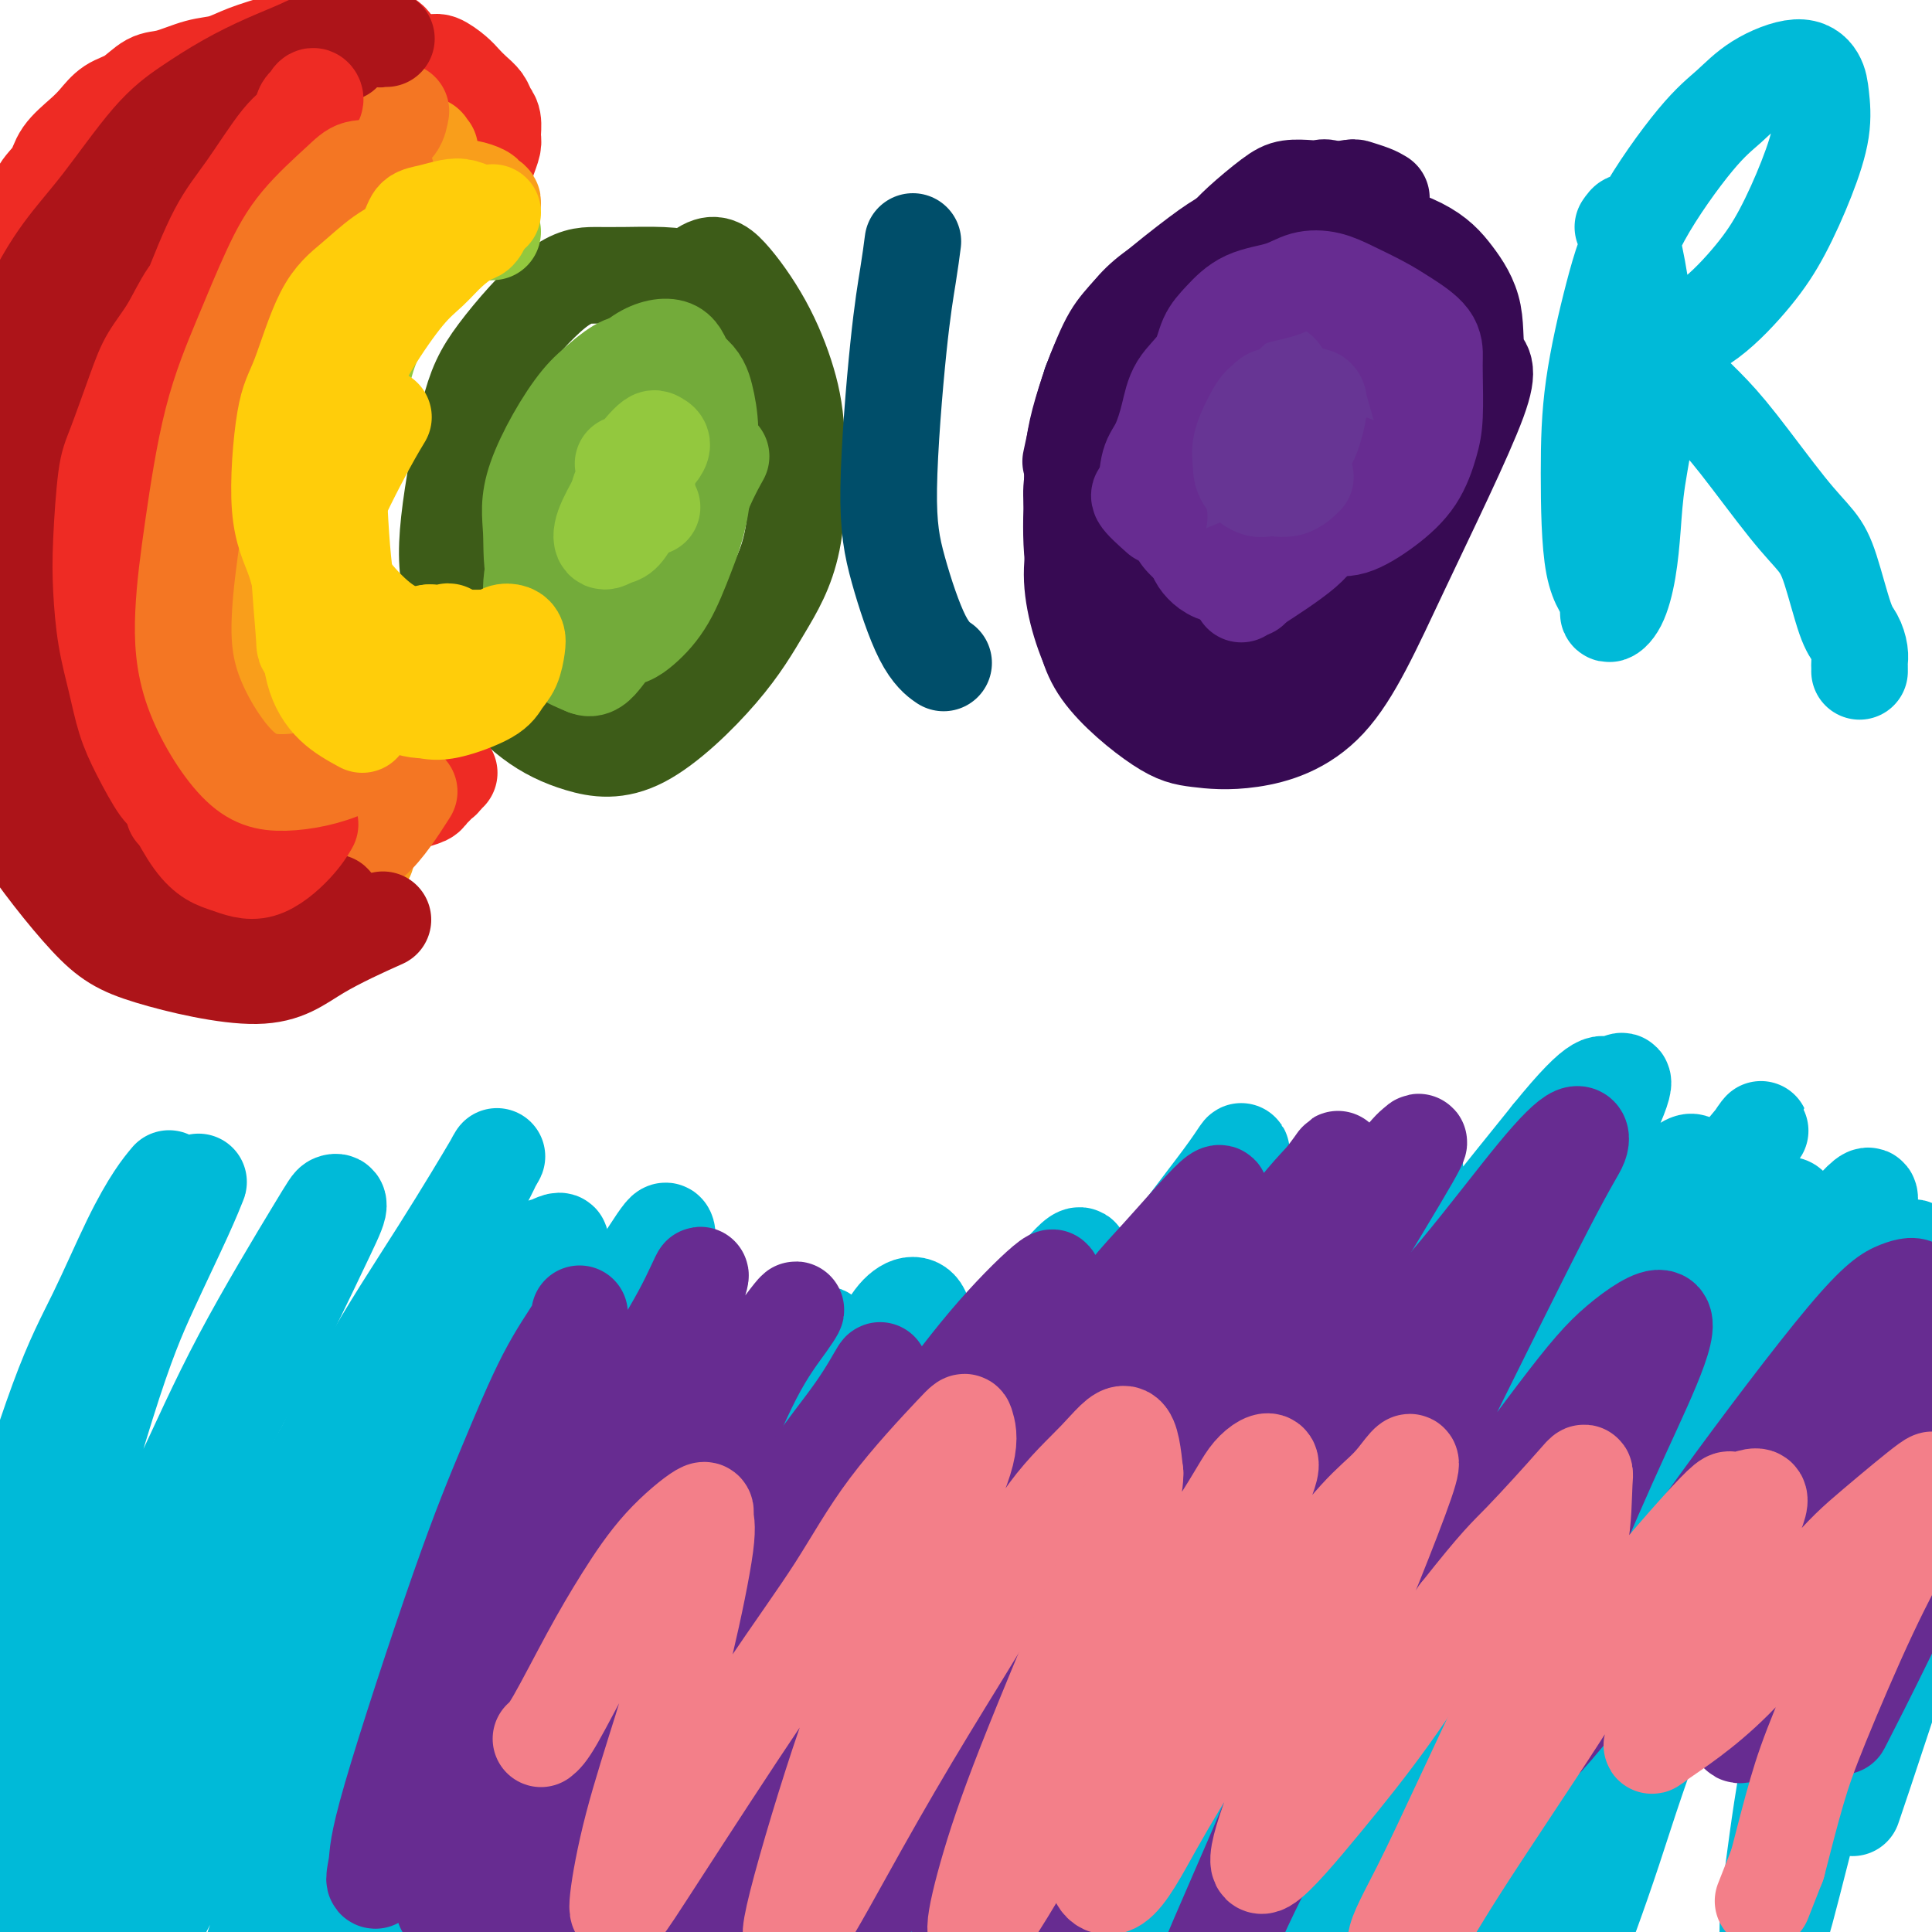 <svg viewBox='0 0 400 400' version='1.1' xmlns='http://www.w3.org/2000/svg' xmlns:xlink='http://www.w3.org/1999/xlink'><g fill='none' stroke='#F47623' stroke-width='20' stroke-linecap='round' stroke-linejoin='round'><path d='M44,33c-0.786,0.400 -1.572,0.800 -2,1c-0.428,0.200 -0.497,0.200 -2,1c-1.503,0.800 -4.439,2.399 -6,4c-1.561,1.601 -1.747,3.203 -3,5c-1.253,1.797 -3.572,3.791 -5,6c-1.428,2.209 -1.966,4.635 -3,8c-1.034,3.365 -2.563,7.669 -4,11c-1.437,3.331 -2.781,5.687 -4,11c-1.219,5.313 -2.313,13.581 -3,19c-0.687,5.419 -0.966,7.989 -1,11c-0.034,3.011 0.178,6.465 1,11c0.822,4.535 2.253,10.153 4,14c1.747,3.847 3.811,5.922 6,8c2.189,2.078 4.503,4.157 7,6c2.497,1.843 5.175,3.450 8,5c2.825,1.550 5.795,3.045 9,4c3.205,0.955 6.643,1.372 11,1c4.357,-0.372 9.632,-1.533 14,-3c4.368,-1.467 7.830,-3.241 12,-6c4.170,-2.759 9.049,-6.503 11,-8c1.951,-1.497 0.976,-0.749 0,0'/></g>
<g fill='none' stroke='#3D5C18' stroke-width='20' stroke-linecap='round' stroke-linejoin='round'><path d='M154,61c-0.633,-0.227 -1.265,-0.453 -3,-1c-1.735,-0.547 -4.571,-1.414 -7,-2c-2.429,-0.586 -4.449,-0.890 -7,-1c-2.551,-0.110 -5.633,-0.025 -8,0c-2.367,0.025 -4.018,-0.011 -6,0c-1.982,0.011 -4.294,0.070 -8,3c-3.706,2.930 -8.806,8.730 -12,13c-3.194,4.270 -4.483,7.008 -6,13c-1.517,5.992 -3.261,15.237 -4,22c-0.739,6.763 -0.472,11.046 1,16c1.472,4.954 4.149,10.581 7,15c2.851,4.419 5.877,7.629 9,10c3.123,2.371 6.343,3.904 10,5c3.657,1.096 7.752,1.757 13,-1c5.248,-2.757 11.651,-8.931 16,-14c4.349,-5.069 6.645,-9.033 9,-13c2.355,-3.967 4.770,-7.938 6,-14c1.230,-6.062 1.275,-14.217 1,-20c-0.275,-5.783 -0.870,-9.194 -2,-13c-1.130,-3.806 -2.794,-8.006 -5,-12c-2.206,-3.994 -4.952,-7.782 -7,-10c-2.048,-2.218 -3.398,-2.866 -6,-1c-2.602,1.866 -6.458,6.248 -8,8c-1.542,1.752 -0.771,0.876 0,0'/></g>
<g fill='none' stroke='#004E6A' stroke-width='20' stroke-linecap='round' stroke-linejoin='round'><path d='M189,50c-0.265,2.029 -0.529,4.058 -1,7c-0.471,2.942 -1.148,6.796 -2,15c-0.852,8.204 -1.877,20.759 -2,29c-0.123,8.241 0.658,12.168 2,17c1.342,4.832 3.246,10.570 5,14c1.754,3.430 3.358,4.551 4,5c0.642,0.449 0.321,0.224 0,0'/><path d='M271,65c0.006,-0.595 0.011,-1.190 -1,-2c-1.011,-0.810 -3.040,-1.834 -5,-3c-1.960,-1.166 -3.853,-2.473 -6,-3c-2.147,-0.527 -4.548,-0.272 -7,0c-2.452,0.272 -4.953,0.561 -7,1c-2.047,0.439 -3.638,1.027 -6,3c-2.362,1.973 -5.494,5.332 -8,9c-2.506,3.668 -4.388,7.646 -5,9c-0.612,1.354 0.044,0.085 0,4c-0.044,3.915 -0.788,13.012 0,20c0.788,6.988 3.107,11.865 5,17c1.893,5.135 3.360,10.529 8,14c4.640,3.471 12.452,5.019 16,6c3.548,0.981 2.834,1.395 6,-1c3.166,-2.395 10.214,-7.598 15,-12c4.786,-4.402 7.309,-8.001 10,-12c2.691,-3.999 5.550,-8.396 8,-12c2.450,-3.604 4.489,-6.415 6,-11c1.511,-4.585 2.492,-10.945 2,-15c-0.492,-4.055 -2.459,-5.804 -4,-8c-1.541,-2.196 -2.656,-4.840 -5,-7c-2.344,-2.160 -5.917,-3.837 -9,-5c-3.083,-1.163 -5.676,-1.813 -9,-1c-3.324,0.813 -7.378,3.089 -9,4c-1.622,0.911 -0.811,0.455 0,0'/></g>
<g fill='none' stroke='#370A53' stroke-width='20' stroke-linecap='round' stroke-linejoin='round'><path d='M286,41c-0.524,-0.317 -1.049,-0.634 -2,-1c-0.951,-0.366 -2.329,-0.782 -3,-1c-0.671,-0.218 -0.635,-0.239 -2,0c-1.365,0.239 -4.132,0.739 -6,1c-1.868,0.261 -2.836,0.285 -4,1c-1.164,0.715 -2.523,2.122 -4,3c-1.477,0.878 -3.074,1.227 -5,2c-1.926,0.773 -4.183,1.968 -6,3c-1.817,1.032 -3.195,1.899 -6,4c-2.805,2.101 -7.038,5.434 -10,8c-2.962,2.566 -4.652,4.365 -6,6c-1.348,1.635 -2.355,3.108 -4,7c-1.645,3.892 -3.928,10.205 -5,15c-1.072,4.795 -0.931,8.072 -1,12c-0.069,3.928 -0.347,8.505 0,13c0.347,4.495 1.319,8.906 2,13c0.681,4.094 1.072,7.870 4,12c2.928,4.130 8.393,8.615 12,11c3.607,2.385 5.355,2.670 8,3c2.645,0.330 6.186,0.705 11,0c4.814,-0.705 10.901,-2.489 16,-8c5.099,-5.511 9.212,-14.748 15,-27c5.788,-12.252 13.252,-27.518 16,-35c2.748,-7.482 0.779,-7.179 0,-9c-0.779,-1.821 -0.369,-5.764 -1,-9c-0.631,-3.236 -2.303,-5.764 -4,-8c-1.697,-2.236 -3.418,-4.179 -7,-6c-3.582,-1.821 -9.023,-3.520 -14,-4c-4.977,-0.480 -9.488,0.260 -14,1'/><path d='M266,48c-6.578,1.794 -16.022,5.779 -22,9c-5.978,3.221 -8.489,5.678 -11,9c-2.511,3.322 -5.022,7.510 -7,13c-1.978,5.490 -3.422,12.283 -4,15c-0.578,2.717 -0.289,1.359 0,0'/><path d='M263,44c-1.255,1.011 -2.510,2.023 -4,3c-1.490,0.977 -3.215,1.920 -5,3c-1.785,1.080 -3.629,2.296 -5,4c-1.371,1.704 -2.268,3.897 -4,7c-1.732,3.103 -4.298,7.118 -6,11c-1.702,3.882 -2.539,7.632 -4,11c-1.461,3.368 -3.546,6.355 -5,10c-1.454,3.645 -2.276,7.949 -3,11c-0.724,3.051 -1.348,4.848 -1,8c0.348,3.152 1.669,7.658 3,11c1.331,3.342 2.670,5.519 4,8c1.330,2.481 2.649,5.266 6,7c3.351,1.734 8.734,2.419 13,2c4.266,-0.419 7.416,-1.941 11,-5c3.584,-3.059 7.601,-7.655 11,-12c3.399,-4.345 6.181,-8.437 8,-12c1.819,-3.563 2.675,-6.595 4,-11c1.325,-4.405 3.118,-10.184 4,-14c0.882,-3.816 0.854,-5.670 1,-8c0.146,-2.330 0.465,-5.137 0,-8c-0.465,-2.863 -1.714,-5.782 -3,-9c-1.286,-3.218 -2.608,-6.737 -4,-9c-1.392,-2.263 -2.855,-3.272 -5,-4c-2.145,-0.728 -4.971,-1.175 -8,-1c-3.029,0.175 -6.259,0.972 -9,2c-2.741,1.028 -4.991,2.287 -9,6c-4.009,3.713 -9.776,9.879 -13,15c-3.224,5.121 -3.905,9.197 -5,13c-1.095,3.803 -2.602,7.331 -3,13c-0.398,5.669 0.315,13.477 1,19c0.685,5.523 1.343,8.762 2,12'/><path d='M235,127c1.293,6.008 3.024,5.528 5,6c1.976,0.472 4.195,1.897 7,1c2.805,-0.897 6.196,-4.115 9,-7c2.804,-2.885 5.022,-5.435 9,-11c3.978,-5.565 9.716,-14.143 13,-20c3.284,-5.857 4.113,-8.992 5,-12c0.887,-3.008 1.831,-5.890 2,-10c0.169,-4.110 -0.436,-9.450 -1,-13c-0.564,-3.550 -1.085,-5.311 -2,-7c-0.915,-1.689 -2.223,-3.305 -4,-4c-1.777,-0.695 -4.024,-0.467 -6,0c-1.976,0.467 -3.680,1.173 -8,5c-4.320,3.827 -11.257,10.774 -16,17c-4.743,6.226 -7.294,11.731 -10,17c-2.706,5.269 -5.568,10.302 -7,18c-1.432,7.698 -1.433,18.061 0,24c1.433,5.939 4.299,7.455 7,9c2.701,1.545 5.235,3.119 8,3c2.765,-0.119 5.760,-1.932 9,-5c3.240,-3.068 6.725,-7.391 10,-12c3.275,-4.609 6.341,-9.503 9,-16c2.659,-6.497 4.912,-14.597 6,-20c1.088,-5.403 1.011,-8.110 1,-11c-0.011,-2.890 0.043,-5.964 -1,-10c-1.043,-4.036 -3.184,-9.035 -5,-12c-1.816,-2.965 -3.306,-3.895 -5,-4c-1.694,-0.105 -3.592,0.616 -6,3c-2.408,2.384 -5.326,6.433 -8,10c-2.674,3.567 -5.105,6.653 -7,13c-1.895,6.347 -3.256,15.956 -3,22c0.256,6.044 2.128,8.522 4,11'/><path d='M250,112c1.519,2.877 3.316,4.570 7,4c3.684,-0.570 9.253,-3.403 13,-7c3.747,-3.597 5.670,-7.959 7,-12c1.330,-4.041 2.065,-7.761 3,-11c0.935,-3.239 2.069,-5.998 2,-9c-0.069,-3.002 -1.341,-6.247 -2,-9c-0.659,-2.753 -0.707,-5.012 -2,-7c-1.293,-1.988 -3.833,-3.703 -6,-3c-2.167,0.703 -3.961,3.825 -6,7c-2.039,3.175 -4.323,6.404 -7,13c-2.677,6.596 -5.748,16.558 -7,23c-1.252,6.442 -0.686,9.365 0,11c0.686,1.635 1.491,1.983 3,2c1.509,0.017 3.721,-0.296 6,-2c2.279,-1.704 4.626,-4.800 7,-8c2.374,-3.200 4.774,-6.503 7,-11c2.226,-4.497 4.278,-10.189 5,-14c0.722,-3.811 0.116,-5.742 0,-8c-0.116,-2.258 0.259,-4.844 0,-6c-0.259,-1.156 -1.152,-0.882 -2,0c-0.848,0.882 -1.651,2.373 -3,5c-1.349,2.627 -3.243,6.389 -5,10c-1.757,3.611 -3.375,7.071 -5,12c-1.625,4.929 -3.256,11.328 -4,14c-0.744,2.672 -0.602,1.617 0,1c0.602,-0.617 1.662,-0.798 3,-2c1.338,-1.202 2.952,-3.427 5,-7c2.048,-3.573 4.528,-8.494 6,-12c1.472,-3.506 1.935,-5.598 2,-8c0.065,-2.402 -0.267,-5.115 -1,-7c-0.733,-1.885 -1.866,-2.943 -3,-4'/><path d='M273,67c-1.119,-1.988 -1.917,-1.458 -3,-1c-1.083,0.458 -2.452,0.845 -3,1c-0.548,0.155 -0.274,0.077 0,0'/></g>
<g fill='none' stroke='#73AB3A' stroke-width='20' stroke-linecap='round' stroke-linejoin='round'><path d='M135,74c-0.139,-0.109 -0.278,-0.217 -1,0c-0.722,0.217 -2.028,0.760 -3,1c-0.972,0.240 -1.612,0.178 -3,1c-1.388,0.822 -3.524,2.529 -5,4c-1.476,1.471 -2.291,2.705 -3,4c-0.709,1.295 -1.311,2.650 -2,4c-0.689,1.350 -1.465,2.696 -2,4c-0.535,1.304 -0.830,2.567 -1,5c-0.170,2.433 -0.215,6.036 0,8c0.215,1.964 0.690,2.289 1,4c0.310,1.711 0.456,4.808 1,7c0.544,2.192 1.485,3.479 2,5c0.515,1.521 0.604,3.276 1,4c0.396,0.724 1.099,0.416 2,0c0.901,-0.416 1.999,-0.941 3,-2c1.001,-1.059 1.904,-2.651 3,-4c1.096,-1.349 2.386,-2.455 4,-5c1.614,-2.545 3.551,-6.530 5,-9c1.449,-2.470 2.408,-3.426 3,-5c0.592,-1.574 0.815,-3.767 1,-6c0.185,-2.233 0.333,-4.504 0,-6c-0.333,-1.496 -1.145,-2.215 -2,-3c-0.855,-0.785 -1.751,-1.637 -3,-2c-1.249,-0.363 -2.851,-0.237 -4,0c-1.149,0.237 -1.846,0.584 -4,3c-2.154,2.416 -5.764,6.902 -8,11c-2.236,4.098 -3.099,7.808 -4,11c-0.901,3.192 -1.839,5.866 -2,10c-0.161,4.134 0.457,9.728 1,13c0.543,3.272 1.012,4.220 2,5c0.988,0.780 2.494,1.390 4,2'/><path d='M121,138c1.637,0.888 2.729,-0.392 4,-2c1.271,-1.608 2.720,-3.542 4,-6c1.280,-2.458 2.389,-5.438 4,-10c1.611,-4.562 3.724,-10.704 5,-15c1.276,-4.296 1.717,-6.744 2,-9c0.283,-2.256 0.409,-4.319 0,-7c-0.409,-2.681 -1.354,-5.979 -2,-8c-0.646,-2.021 -0.995,-2.766 -2,-3c-1.005,-0.234 -2.668,0.044 -4,1c-1.332,0.956 -2.335,2.592 -4,5c-1.665,2.408 -3.994,5.590 -6,9c-2.006,3.410 -3.689,7.050 -5,12c-1.311,4.950 -2.248,11.209 -2,15c0.248,3.791 1.683,5.112 4,7c2.317,1.888 5.517,4.343 8,5c2.483,0.657 4.249,-0.485 6,-2c1.751,-1.515 3.487,-3.403 5,-6c1.513,-2.597 2.802,-5.901 4,-9c1.198,-3.099 2.305,-5.991 3,-10c0.695,-4.009 0.979,-9.136 1,-13c0.021,-3.864 -0.219,-6.466 -1,-9c-0.781,-2.534 -2.102,-5.002 -3,-7c-0.898,-1.998 -1.371,-3.528 -3,-4c-1.629,-0.472 -4.413,0.113 -7,2c-2.587,1.887 -4.978,5.077 -7,9c-2.022,3.923 -3.677,8.580 -6,14c-2.323,5.420 -5.316,11.601 -7,16c-1.684,4.399 -2.060,7.014 -2,10c0.060,2.986 0.555,6.342 2,8c1.445,1.658 3.842,1.616 6,1c2.158,-0.616 4.079,-1.808 6,-3'/><path d='M124,129c3.983,-2.114 7.940,-6.399 11,-10c3.060,-3.601 5.221,-6.517 7,-10c1.779,-3.483 3.174,-7.532 4,-11c0.826,-3.468 1.084,-6.356 1,-9c-0.084,-2.644 -0.509,-5.043 -1,-7c-0.491,-1.957 -1.047,-3.471 -3,-5c-1.953,-1.529 -5.304,-3.071 -8,-3c-2.696,0.071 -4.737,1.756 -7,3c-2.263,1.244 -4.747,2.046 -8,6c-3.253,3.954 -7.274,11.061 -9,16c-1.726,4.939 -1.156,7.710 -1,11c0.156,3.290 -0.100,7.097 1,10c1.100,2.903 3.557,4.901 6,6c2.443,1.099 4.872,1.299 7,1c2.128,-0.299 3.954,-1.097 7,-4c3.046,-2.903 7.311,-7.912 10,-12c2.689,-4.088 3.801,-7.254 5,-10c1.199,-2.746 2.485,-5.070 3,-6c0.515,-0.930 0.257,-0.465 0,0'/></g>
<g fill='none' stroke='#93C83E' stroke-width='20' stroke-linecap='round' stroke-linejoin='round'><path d='M129,96c0.327,0.322 0.654,0.645 1,1c0.346,0.355 0.710,0.744 1,1c0.290,0.256 0.505,0.381 1,0c0.495,-0.381 1.269,-1.266 2,-2c0.731,-0.734 1.419,-1.316 2,-2c0.581,-0.684 1.054,-1.472 1,-2c-0.054,-0.528 -0.634,-0.798 -1,-1c-0.366,-0.202 -0.519,-0.336 -1,0c-0.481,0.336 -1.290,1.142 -2,2c-0.710,0.858 -1.322,1.769 -2,3c-0.678,1.231 -1.423,2.781 -2,4c-0.577,1.219 -0.985,2.107 -1,3c-0.015,0.893 0.364,1.793 1,2c0.636,0.207 1.530,-0.277 2,-1c0.470,-0.723 0.515,-1.684 1,-3c0.485,-1.316 1.411,-2.988 2,-4c0.589,-1.012 0.842,-1.366 1,-2c0.158,-0.634 0.220,-1.548 0,-2c-0.220,-0.452 -0.723,-0.441 -1,0c-0.277,0.441 -0.327,1.313 -1,2c-0.673,0.687 -1.968,1.190 -3,3c-1.032,1.810 -1.803,4.928 -2,7c-0.197,2.072 0.178,3.100 0,4c-0.178,0.900 -0.909,1.672 -1,2c-0.091,0.328 0.460,0.210 1,0c0.540,-0.210 1.071,-0.513 2,-2c0.929,-1.487 2.257,-4.158 3,-6c0.743,-1.842 0.900,-2.855 1,-4c0.100,-1.145 0.142,-2.424 0,-3c-0.142,-0.576 -0.469,-0.450 -1,0c-0.531,0.450 -1.265,1.225 -2,2'/><path d='M131,98c-0.969,1.129 -1.891,2.953 -3,5c-1.109,2.047 -2.403,4.318 -3,6c-0.597,1.682 -0.496,2.776 0,3c0.496,0.224 1.387,-0.424 2,-1c0.613,-0.576 0.948,-1.082 2,-2c1.052,-0.918 2.822,-2.247 4,-3c1.178,-0.753 1.765,-0.929 2,-1c0.235,-0.071 0.117,-0.035 0,0'/></g>
<g fill='none' stroke='#672C91' stroke-width='20' stroke-linecap='round' stroke-linejoin='round'><path d='M268,61c-0.545,0.049 -1.090,0.098 -2,0c-0.910,-0.098 -2.186,-0.343 -3,0c-0.814,0.343 -1.168,1.272 -2,2c-0.832,0.728 -2.142,1.253 -4,3c-1.858,1.747 -4.262,4.717 -6,7c-1.738,2.283 -2.808,3.880 -4,6c-1.192,2.120 -2.504,4.764 -3,7c-0.496,2.236 -0.174,4.066 0,6c0.174,1.934 0.201,3.974 0,6c-0.201,2.026 -0.630,4.039 0,6c0.630,1.961 2.321,3.872 4,5c1.679,1.128 3.348,1.475 5,2c1.652,0.525 3.287,1.227 6,1c2.713,-0.227 6.506,-1.384 9,-3c2.494,-1.616 3.691,-3.691 5,-6c1.309,-2.309 2.731,-4.851 4,-7c1.269,-2.149 2.386,-3.905 3,-6c0.614,-2.095 0.725,-4.528 1,-7c0.275,-2.472 0.715,-4.985 1,-7c0.285,-2.015 0.415,-3.534 0,-5c-0.415,-1.466 -1.375,-2.878 -2,-4c-0.625,-1.122 -0.916,-1.952 -2,-3c-1.084,-1.048 -2.960,-2.313 -5,-3c-2.040,-0.687 -4.243,-0.796 -6,0c-1.757,0.796 -3.067,2.498 -5,4c-1.933,1.502 -4.490,2.806 -7,5c-2.510,2.194 -4.972,5.279 -7,8c-2.028,2.721 -3.623,5.079 -5,9c-1.377,3.921 -2.536,9.406 -3,13c-0.464,3.594 -0.232,5.297 0,7'/><path d='M240,107c-0.602,6.004 1.894,6.515 4,7c2.106,0.485 3.821,0.945 6,1c2.179,0.055 4.822,-0.296 7,-1c2.178,-0.704 3.893,-1.761 6,-3c2.107,-1.239 4.607,-2.660 7,-6c2.393,-3.340 4.679,-8.599 6,-12c1.321,-3.401 1.679,-4.946 2,-7c0.321,-2.054 0.606,-4.619 0,-7c-0.606,-2.381 -2.105,-4.579 -3,-6c-0.895,-1.421 -1.188,-2.066 -2,-2c-0.812,0.066 -2.144,0.844 -4,2c-1.856,1.156 -4.235,2.689 -7,6c-2.765,3.311 -5.915,8.398 -9,13c-3.085,4.602 -6.106,8.719 -8,14c-1.894,5.281 -2.661,11.726 -3,15c-0.339,3.274 -0.249,3.378 2,3c2.249,-0.378 6.656,-1.238 10,-3c3.344,-1.762 5.623,-4.425 8,-7c2.377,-2.575 4.852,-5.063 7,-8c2.148,-2.937 3.970,-6.322 6,-9c2.030,-2.678 4.267,-4.649 5,-7c0.733,-2.351 -0.039,-5.082 0,-7c0.039,-1.918 0.887,-3.022 0,-5c-0.887,-1.978 -3.511,-4.829 -5,-6c-1.489,-1.171 -1.843,-0.662 -3,0c-1.157,0.662 -3.117,1.477 -6,5c-2.883,3.523 -6.690,9.753 -9,14c-2.310,4.247 -3.124,6.509 -4,10c-0.876,3.491 -1.813,8.209 -2,12c-0.187,3.791 0.375,6.655 1,9c0.625,2.345 1.312,4.173 2,6'/><path d='M254,128c1.684,4.767 5.395,3.186 8,2c2.605,-1.186 4.106,-1.977 6,-4c1.894,-2.023 4.183,-5.280 6,-8c1.817,-2.720 3.162,-4.904 4,-9c0.838,-4.096 1.170,-10.102 1,-14c-0.170,-3.898 -0.841,-5.686 -2,-8c-1.159,-2.314 -2.806,-5.155 -4,-7c-1.194,-1.845 -1.934,-2.694 -3,-3c-1.066,-0.306 -2.458,-0.070 -5,4c-2.542,4.070 -6.232,11.973 -9,18c-2.768,6.027 -4.612,10.179 -6,14c-1.388,3.821 -2.321,7.313 -1,10c1.321,2.687 4.894,4.570 7,5c2.106,0.430 2.745,-0.591 3,-1c0.255,-0.409 0.128,-0.204 0,0'/></g>
<g fill='none' stroke='#673594' stroke-width='20' stroke-linecap='round' stroke-linejoin='round'><path d='M257,94c-0.174,-0.055 -0.348,-0.109 0,0c0.348,0.109 1.218,0.382 2,0c0.782,-0.382 1.475,-1.420 2,-2c0.525,-0.580 0.881,-0.702 1,-1c0.119,-0.298 0.001,-0.772 0,-1c-0.001,-0.228 0.115,-0.210 0,0c-0.115,0.210 -0.462,0.613 -1,1c-0.538,0.387 -1.267,0.760 -2,2c-0.733,1.240 -1.469,3.349 -2,5c-0.531,1.651 -0.858,2.844 -1,4c-0.142,1.156 -0.098,2.277 0,3c0.098,0.723 0.250,1.050 1,1c0.750,-0.050 2.096,-0.478 3,-1c0.904,-0.522 1.364,-1.138 2,-2c0.636,-0.862 1.446,-1.971 2,-3c0.554,-1.029 0.852,-1.978 1,-3c0.148,-1.022 0.145,-2.116 0,-3c-0.145,-0.884 -0.431,-1.557 -1,-2c-0.569,-0.443 -1.421,-0.655 -2,0c-0.579,0.655 -0.887,2.176 -1,3c-0.113,0.824 -0.032,0.950 0,1c0.032,0.050 0.016,0.025 0,0'/><path d='M259,99c0.854,0.085 1.708,0.170 2,0c0.292,-0.170 0.022,-0.597 1,-2c0.978,-1.403 3.202,-3.784 4,-5c0.798,-1.216 0.169,-1.268 0,-2c-0.169,-0.732 0.124,-2.144 0,-3c-0.124,-0.856 -0.663,-1.156 -1,-1c-0.337,0.156 -0.470,0.768 -1,1c-0.530,0.232 -1.457,0.083 -2,1c-0.543,0.917 -0.702,2.901 -1,4c-0.298,1.099 -0.735,1.314 -1,2c-0.265,0.686 -0.360,1.844 0,3c0.360,1.156 1.174,2.311 2,3c0.826,0.689 1.665,0.911 2,1c0.335,0.089 0.168,0.044 0,0'/></g>
<g fill='none' stroke='#672C91' stroke-width='20' stroke-linecap='round' stroke-linejoin='round'><path d='M262,105c1.093,-1.145 2.186,-2.291 3,-4c0.814,-1.709 1.349,-3.982 2,-6c0.651,-2.018 1.417,-3.781 2,-5c0.583,-1.219 0.983,-1.894 1,-3c0.017,-1.106 -0.347,-2.644 -1,-3c-0.653,-0.356 -1.593,0.468 -2,1c-0.407,0.532 -0.281,0.772 -1,2c-0.719,1.228 -2.281,3.446 -3,5c-0.719,1.554 -0.593,2.446 -1,4c-0.407,1.554 -1.347,3.770 -2,5c-0.653,1.230 -1.019,1.473 -1,2c0.019,0.527 0.421,1.337 1,1c0.579,-0.337 1.334,-1.823 2,-3c0.666,-1.177 1.245,-2.046 2,-3c0.755,-0.954 1.688,-1.992 2,-3c0.312,-1.008 0.002,-1.986 0,-3c-0.002,-1.014 0.304,-2.064 0,-3c-0.304,-0.936 -1.218,-1.757 -2,-2c-0.782,-0.243 -1.432,0.094 -2,1c-0.568,0.906 -1.052,2.383 -2,4c-0.948,1.617 -2.359,3.375 -3,5c-0.641,1.625 -0.512,3.116 0,4c0.512,0.884 1.407,1.161 2,1c0.593,-0.161 0.884,-0.760 1,-1c0.116,-0.240 0.058,-0.120 0,0'/></g>
<g fill='none' stroke='#370A53' stroke-width='20' stroke-linecap='round' stroke-linejoin='round'><path d='M277,41c-0.653,-0.843 -1.305,-1.687 -2,-2c-0.695,-0.313 -1.432,-0.096 -2,0c-0.568,0.096 -0.968,0.072 -2,0c-1.032,-0.072 -2.695,-0.190 -4,0c-1.305,0.190 -2.253,0.688 -4,2c-1.747,1.312 -4.293,3.438 -6,5c-1.707,1.562 -2.574,2.561 -4,4c-1.426,1.439 -3.411,3.319 -5,5c-1.589,1.681 -2.784,3.164 -4,5c-1.216,1.836 -2.454,4.025 -4,6c-1.546,1.975 -3.399,3.738 -5,6c-1.601,2.262 -2.951,5.025 -4,7c-1.049,1.975 -1.796,3.164 -3,6c-1.204,2.836 -2.865,7.320 -4,10c-1.135,2.680 -1.743,3.556 -2,5c-0.257,1.444 -0.161,3.455 0,5c0.161,1.545 0.388,2.623 1,5c0.612,2.377 1.609,6.054 3,9c1.391,2.946 3.176,5.161 5,7c1.824,1.839 3.686,3.301 6,5c2.314,1.699 5.079,3.636 7,5c1.921,1.364 2.998,2.154 6,2c3.002,-0.154 7.929,-1.251 11,-3c3.071,-1.749 4.287,-4.149 6,-6c1.713,-1.851 3.922,-3.154 7,-6c3.078,-2.846 7.024,-7.235 10,-11c2.976,-3.765 4.983,-6.907 7,-10c2.017,-3.093 4.046,-6.138 6,-9c1.954,-2.862 3.834,-5.540 5,-8c1.166,-2.460 1.619,-4.703 2,-7c0.381,-2.297 0.691,-4.649 1,-7'/><path d='M305,71c-0.121,-3.978 -1.924,-6.923 -3,-9c-1.076,-2.077 -1.424,-3.286 -3,-5c-1.576,-1.714 -4.379,-3.932 -7,-5c-2.621,-1.068 -5.062,-0.985 -8,-1c-2.938,-0.015 -6.375,-0.129 -10,0c-3.625,0.129 -7.438,0.499 -11,2c-3.562,1.501 -6.874,4.131 -10,6c-3.126,1.869 -6.065,2.978 -10,8c-3.935,5.022 -8.867,13.959 -12,21c-3.133,7.041 -4.466,12.187 -6,17c-1.534,4.813 -3.267,9.292 -3,15c0.267,5.708 2.536,12.645 5,17c2.464,4.355 5.122,6.130 8,8c2.878,1.870 5.974,3.837 9,5c3.026,1.163 5.981,1.522 9,1c3.019,-0.522 6.102,-1.924 9,-4c2.898,-2.076 5.612,-4.824 9,-10c3.388,-5.176 7.451,-12.778 10,-19c2.549,-6.222 3.586,-11.063 4,-13c0.414,-1.937 0.207,-0.968 0,0'/></g>
<g fill='none' stroke='#672C91' stroke-width='20' stroke-linecap='round' stroke-linejoin='round'><path d='M270,79c0.743,-2.110 1.487,-4.220 1,-5c-0.487,-0.780 -2.203,-0.230 -3,0c-0.797,0.230 -0.675,0.139 -2,1c-1.325,0.861 -4.098,2.673 -6,4c-1.902,1.327 -2.933,2.169 -4,4c-1.067,1.831 -2.169,4.653 -3,7c-0.831,2.347 -1.391,4.220 -2,6c-0.609,1.780 -1.267,3.467 -1,5c0.267,1.533 1.458,2.913 3,4c1.542,1.087 3.436,1.879 5,2c1.564,0.121 2.798,-0.431 4,-1c1.202,-0.569 2.372,-1.155 4,-3c1.628,-1.845 3.715,-4.951 5,-7c1.285,-2.049 1.769,-3.043 2,-5c0.231,-1.957 0.211,-4.879 0,-7c-0.211,-2.121 -0.611,-3.441 -1,-5c-0.389,-1.559 -0.765,-3.357 -2,-5c-1.235,-1.643 -3.329,-3.129 -5,-3c-1.671,0.129 -2.918,1.875 -4,3c-1.082,1.125 -1.999,1.630 -4,5c-2.001,3.370 -5.086,9.604 -7,14c-1.914,4.396 -2.659,6.954 -3,10c-0.341,3.046 -0.280,6.580 0,9c0.280,2.420 0.778,3.725 2,5c1.222,1.275 3.168,2.521 6,2c2.832,-0.521 6.551,-2.810 9,-5c2.449,-2.190 3.629,-4.280 5,-7c1.371,-2.720 2.935,-6.069 4,-9c1.065,-2.931 1.633,-5.443 2,-9c0.367,-3.557 0.533,-8.159 0,-11c-0.533,-2.841 -1.767,-3.920 -3,-5'/><path d='M272,73c-1.153,-3.157 -2.534,-3.049 -4,-3c-1.466,0.049 -3.015,0.038 -5,1c-1.985,0.962 -4.406,2.898 -6,5c-1.594,2.102 -2.360,4.371 -4,9c-1.640,4.629 -4.152,11.619 -5,16c-0.848,4.381 -0.031,6.154 2,9c2.031,2.846 5.278,6.766 7,9c1.722,2.234 1.921,2.781 2,3c0.079,0.219 0.040,0.109 0,0'/><path d='M264,83c0.903,0.417 1.806,0.834 2,1c0.194,0.166 -0.319,0.080 -1,0c-0.681,-0.080 -1.528,-0.153 -2,0c-0.472,0.153 -0.570,0.532 -1,1c-0.430,0.468 -1.193,1.025 -2,2c-0.807,0.975 -1.657,2.366 -3,4c-1.343,1.634 -3.179,3.510 -4,5c-0.821,1.490 -0.626,2.596 0,5c0.626,2.404 1.683,6.108 3,8c1.317,1.892 2.893,1.971 4,2c1.107,0.029 1.745,0.008 2,0c0.255,-0.008 0.128,-0.004 0,0'/></g>
<g fill='none' stroke='#673594' stroke-width='20' stroke-linecap='round' stroke-linejoin='round'><path d='M266,80c0.063,-0.222 0.126,-0.443 0,-1c-0.126,-0.557 -0.441,-1.448 -1,-2c-0.559,-0.552 -1.362,-0.765 -2,-1c-0.638,-0.235 -1.109,-0.493 -2,0c-0.891,0.493 -2.200,1.737 -3,3c-0.800,1.263 -1.089,2.546 -2,4c-0.911,1.454 -2.443,3.080 -3,5c-0.557,1.920 -0.138,4.133 0,6c0.138,1.867 -0.005,3.389 0,5c0.005,1.611 0.159,3.313 1,4c0.841,0.687 2.369,0.361 3,0c0.631,-0.361 0.365,-0.756 1,-2c0.635,-1.244 2.172,-3.338 3,-5c0.828,-1.662 0.948,-2.892 1,-4c0.052,-1.108 0.035,-2.095 0,-3c-0.035,-0.905 -0.089,-1.728 0,-2c0.089,-0.272 0.320,0.006 0,0c-0.320,-0.006 -1.192,-0.296 -2,0c-0.808,0.296 -1.553,1.179 -2,2c-0.447,0.821 -0.597,1.580 -1,3c-0.403,1.420 -1.059,3.502 -1,5c0.059,1.498 0.832,2.414 1,3c0.168,0.586 -0.268,0.842 0,1c0.268,0.158 1.239,0.217 2,0c0.761,-0.217 1.312,-0.710 2,-2c0.688,-1.290 1.513,-3.378 2,-5c0.487,-1.622 0.636,-2.777 1,-4c0.364,-1.223 0.943,-2.513 1,-3c0.057,-0.487 -0.408,-0.169 -1,0c-0.592,0.169 -1.312,0.191 -2,1c-0.688,0.809 -1.344,2.404 -2,4'/><path d='M260,92c-1.223,1.421 -1.781,2.472 -2,4c-0.219,1.528 -0.100,3.533 0,5c0.100,1.467 0.181,2.395 1,3c0.819,0.605 2.377,0.887 3,1c0.623,0.113 0.312,0.056 0,0'/><path d='M259,86c0.117,0.370 0.234,0.740 0,1c-0.234,0.260 -0.819,0.411 -1,2c-0.181,1.589 0.043,4.618 0,7c-0.043,2.382 -0.354,4.119 0,5c0.354,0.881 1.372,0.907 2,1c0.628,0.093 0.866,0.253 2,-1c1.134,-1.253 3.164,-3.919 5,-6c1.836,-2.081 3.477,-3.575 4,-5c0.523,-1.425 -0.072,-2.779 0,-4c0.072,-1.221 0.809,-2.310 1,-3c0.191,-0.690 -0.166,-0.982 -1,-1c-0.834,-0.018 -2.145,0.236 -3,1c-0.855,0.764 -1.254,2.036 -2,5c-0.746,2.964 -1.840,7.619 -2,11c-0.160,3.381 0.615,5.486 1,7c0.385,1.514 0.381,2.436 1,3c0.619,0.564 1.862,0.772 3,0c1.138,-0.772 2.172,-2.522 3,-4c0.828,-1.478 1.452,-2.685 2,-5c0.548,-2.315 1.021,-5.738 1,-8c-0.021,-2.262 -0.535,-3.362 -1,-5c-0.465,-1.638 -0.882,-3.815 -2,-4c-1.118,-0.185 -2.939,1.620 -4,4c-1.061,2.380 -1.363,5.333 -2,8c-0.637,2.667 -1.611,5.048 -2,6c-0.389,0.952 -0.195,0.476 0,0'/></g>
<g fill='none' stroke='#672C91' stroke-width='20' stroke-linecap='round' stroke-linejoin='round'><path d='M257,123c0.239,-0.187 0.478,-0.373 3,-2c2.522,-1.627 7.325,-4.694 10,-7c2.675,-2.306 3.220,-3.852 5,-6c1.780,-2.148 4.794,-4.900 6,-6c1.206,-1.100 0.603,-0.550 0,0'/><path d='M280,96c-0.231,1.078 -0.463,2.156 -2,4c-1.537,1.844 -4.381,4.453 -7,7c-2.619,2.547 -5.013,5.032 -8,7c-2.987,1.968 -6.568,3.419 -8,4c-1.432,0.581 -0.716,0.290 0,0'/><path d='M240,107c-1.786,-1.593 -3.572,-3.187 -4,-4c-0.428,-0.813 0.502,-0.846 1,-2c0.498,-1.154 0.564,-3.430 1,-5c0.436,-1.570 1.243,-2.433 2,-4c0.757,-1.567 1.465,-3.839 2,-6c0.535,-2.161 0.899,-4.211 2,-6c1.101,-1.789 2.941,-3.318 4,-5c1.059,-1.682 1.338,-3.515 2,-5c0.662,-1.485 1.705,-2.620 3,-4c1.295,-1.380 2.840,-3.006 5,-4c2.160,-0.994 4.934,-1.357 7,-2c2.066,-0.643 3.426,-1.565 5,-2c1.574,-0.435 3.364,-0.382 5,0c1.636,0.382 3.118,1.092 5,2c1.882,0.908 4.164,2.013 6,3c1.836,0.987 3.224,1.856 5,3c1.776,1.144 3.938,2.565 5,4c1.062,1.435 1.024,2.886 1,4c-0.024,1.114 -0.033,1.893 0,4c0.033,2.107 0.109,5.543 0,8c-0.109,2.457 -0.405,3.937 -1,6c-0.595,2.063 -1.491,4.710 -3,7c-1.509,2.290 -3.631,4.222 -6,6c-2.369,1.778 -4.984,3.402 -7,4c-2.016,0.598 -3.433,0.171 -4,0c-0.567,-0.171 -0.283,-0.085 0,0'/></g>
<g fill='none' stroke='#673594' stroke-width='20' stroke-linecap='round' stroke-linejoin='round'><path d='M266,84c-0.048,-1.382 -0.097,-2.764 0,-3c0.097,-0.236 0.338,0.676 0,1c-0.338,0.324 -1.256,0.062 -2,0c-0.744,-0.062 -1.314,0.078 -2,1c-0.686,0.922 -1.489,2.627 -2,4c-0.511,1.373 -0.731,2.415 -1,4c-0.269,1.585 -0.588,3.712 0,5c0.588,1.288 2.083,1.737 3,2c0.917,0.263 1.256,0.340 2,0c0.744,-0.340 1.891,-1.096 3,-2c1.109,-0.904 2.179,-1.957 3,-3c0.821,-1.043 1.394,-2.078 2,-4c0.606,-1.922 1.246,-4.732 1,-6c-0.246,-1.268 -1.379,-0.993 -2,-1c-0.621,-0.007 -0.731,-0.294 -2,0c-1.269,0.294 -3.698,1.171 -5,2c-1.302,0.829 -1.479,1.611 -2,3c-0.521,1.389 -1.387,3.385 -2,5c-0.613,1.615 -0.971,2.847 -1,4c-0.029,1.153 0.273,2.226 1,3c0.727,0.774 1.880,1.249 3,1c1.120,-0.249 2.207,-1.222 3,-2c0.793,-0.778 1.290,-1.360 2,-3c0.710,-1.640 1.631,-4.337 2,-6c0.369,-1.663 0.184,-2.291 0,-3c-0.184,-0.709 -0.368,-1.499 -1,-2c-0.632,-0.501 -1.711,-0.714 -3,-1c-1.289,-0.286 -2.789,-0.644 -4,0c-1.211,0.644 -2.134,2.289 -3,4c-0.866,1.711 -1.676,3.489 -2,5c-0.324,1.511 -0.162,2.756 0,4'/><path d='M257,96c-0.224,3.152 1.716,4.532 3,5c1.284,0.468 1.911,0.022 3,0c1.089,-0.022 2.639,0.379 4,0c1.361,-0.379 2.532,-1.537 3,-2c0.468,-0.463 0.234,-0.232 0,0'/></g>
<g fill='none' stroke='#00BAD8' stroke-width='20' stroke-linecap='round' stroke-linejoin='round'><path d='M336,47c0.439,-0.627 0.877,-1.253 1,-1c0.123,0.253 -0.070,1.387 0,2c0.070,0.613 0.404,0.705 1,3c0.596,2.295 1.453,6.792 2,11c0.547,4.208 0.785,8.128 1,12c0.215,3.872 0.406,7.695 0,12c-0.406,4.305 -1.409,9.093 -2,13c-0.591,3.907 -0.768,6.933 -1,10c-0.232,3.067 -0.517,6.174 -1,9c-0.483,2.826 -1.163,5.373 -2,7c-0.837,1.627 -1.831,2.336 -2,2c-0.169,-0.336 0.488,-1.718 0,-3c-0.488,-1.282 -2.121,-2.465 -3,-7c-0.879,-4.535 -1.002,-12.421 -1,-19c0.002,-6.579 0.131,-11.851 1,-18c0.869,-6.149 2.479,-13.176 4,-19c1.521,-5.824 2.952,-10.445 6,-16c3.048,-5.555 7.713,-12.044 11,-16c3.287,-3.956 5.196,-5.379 7,-7c1.804,-1.621 3.505,-3.438 6,-5c2.495,-1.562 5.786,-2.867 8,-3c2.214,-0.133 3.353,0.905 4,2c0.647,1.095 0.803,2.245 1,4c0.197,1.755 0.436,4.115 0,7c-0.436,2.885 -1.548,6.297 -3,10c-1.452,3.703 -3.245,7.698 -5,11c-1.755,3.302 -3.473,5.913 -6,9c-2.527,3.087 -5.863,6.652 -9,9c-3.137,2.348 -6.075,3.478 -8,4c-1.925,0.522 -2.836,0.435 -3,1c-0.164,0.565 0.418,1.783 1,3'/><path d='M344,74c0.547,1.086 1.413,2.303 3,4c1.587,1.697 3.894,3.876 6,6c2.106,2.124 4.010,4.193 7,8c2.990,3.807 7.067,9.351 10,13c2.933,3.649 4.723,5.404 6,7c1.277,1.596 2.041,3.033 3,6c0.959,2.967 2.113,7.463 3,10c0.887,2.537 1.506,3.114 2,4c0.494,0.886 0.865,2.080 1,3c0.135,0.920 0.036,1.566 0,2c-0.036,0.434 -0.010,0.655 0,1c0.010,0.345 0.003,0.813 0,1c-0.003,0.187 -0.001,0.094 0,0'/></g>
<g fill='none' stroke='#F47623' stroke-width='20' stroke-linecap='round' stroke-linejoin='round'><path d='M88,23c-0.094,-0.030 -0.187,-0.061 -1,0c-0.813,0.061 -2.344,0.212 -3,0c-0.656,-0.212 -0.436,-0.787 -2,-1c-1.564,-0.213 -4.912,-0.066 -7,0c-2.088,0.066 -2.918,0.049 -4,0c-1.082,-0.049 -2.418,-0.130 -5,0c-2.582,0.130 -6.412,0.472 -9,1c-2.588,0.528 -3.936,1.242 -6,2c-2.064,0.758 -4.846,1.562 -7,3c-2.154,1.438 -3.681,3.512 -6,6c-2.319,2.488 -5.431,5.391 -8,8c-2.569,2.609 -4.596,4.925 -7,10c-2.404,5.075 -5.187,12.911 -7,18c-1.813,5.089 -2.657,7.432 -3,12c-0.343,4.568 -0.185,11.362 0,16c0.185,4.638 0.397,7.121 1,11c0.603,3.879 1.598,9.156 3,14c1.402,4.844 3.213,9.256 5,13c1.787,3.744 3.550,6.821 5,9c1.450,2.179 2.587,3.459 6,5c3.413,1.541 9.102,3.344 13,4c3.898,0.656 6.003,0.166 8,0c1.997,-0.166 3.884,-0.006 8,-1c4.116,-0.994 10.462,-3.141 13,-4c2.538,-0.859 1.269,-0.429 0,0'/></g>
<g fill='none' stroke='#EE2B24' stroke-width='20' stroke-linecap='round' stroke-linejoin='round'><path d='M73,139c-0.308,0.443 -0.617,0.886 -1,1c-0.383,0.114 -0.841,-0.101 -1,0c-0.159,0.101 -0.019,0.518 -1,1c-0.981,0.482 -3.084,1.028 -4,1c-0.916,-0.028 -0.647,-0.629 -1,-1c-0.353,-0.371 -1.328,-0.511 -3,-1c-1.672,-0.489 -4.041,-1.328 -6,-2c-1.959,-0.672 -3.510,-1.177 -5,-2c-1.490,-0.823 -2.920,-1.966 -4,-3c-1.080,-1.034 -1.810,-1.961 -3,-3c-1.190,-1.039 -2.841,-2.189 -4,-3c-1.159,-0.811 -1.827,-1.282 -3,-3c-1.173,-1.718 -2.850,-4.683 -4,-7c-1.150,-2.317 -1.773,-3.987 -2,-6c-0.227,-2.013 -0.059,-4.368 0,-6c0.059,-1.632 0.011,-2.541 0,-4c-0.011,-1.459 0.017,-3.468 0,-5c-0.017,-1.532 -0.080,-2.587 0,-4c0.080,-1.413 0.303,-3.184 1,-5c0.697,-1.816 1.866,-3.677 3,-6c1.134,-2.323 2.231,-5.110 3,-7c0.769,-1.890 1.209,-2.884 2,-4c0.791,-1.116 1.934,-2.354 3,-4c1.066,-1.646 2.056,-3.701 3,-5c0.944,-1.299 1.840,-1.843 3,-3c1.160,-1.157 2.582,-2.929 4,-4c1.418,-1.071 2.833,-1.442 4,-2c1.167,-0.558 2.086,-1.304 3,-2c0.914,-0.696 1.823,-1.341 3,-2c1.177,-0.659 2.622,-1.331 4,-2c1.378,-0.669 2.689,-1.334 4,-2'/><path d='M71,44c3.986,-1.649 4.952,-0.771 6,-1c1.048,-0.229 2.177,-1.564 3,-2c0.823,-0.436 1.338,0.027 2,0c0.662,-0.027 1.471,-0.543 2,-1c0.529,-0.457 0.779,-0.854 1,-1c0.221,-0.146 0.411,-0.039 1,0c0.589,0.039 1.575,0.011 2,0c0.425,-0.011 0.289,-0.005 1,0c0.711,0.005 2.269,0.009 3,0c0.731,-0.009 0.633,-0.029 1,0c0.367,0.029 1.197,0.108 2,0c0.803,-0.108 1.578,-0.403 2,-1c0.422,-0.597 0.491,-1.496 1,-2c0.509,-0.504 1.458,-0.614 2,-1c0.542,-0.386 0.678,-1.048 1,-2c0.322,-0.952 0.830,-2.194 1,-3c0.170,-0.806 0.001,-1.174 0,-2c-0.001,-0.826 0.165,-2.108 0,-3c-0.165,-0.892 -0.662,-1.393 -1,-2c-0.338,-0.607 -0.517,-1.319 -1,-2c-0.483,-0.681 -1.268,-1.331 -2,-2c-0.732,-0.669 -1.410,-1.359 -2,-2c-0.590,-0.641 -1.093,-1.235 -2,-2c-0.907,-0.765 -2.219,-1.701 -3,-2c-0.781,-0.299 -1.031,0.039 -2,0c-0.969,-0.039 -2.656,-0.455 -4,-1c-1.344,-0.545 -2.343,-1.218 -3,-2c-0.657,-0.782 -0.970,-1.674 -2,-2c-1.030,-0.326 -2.777,-0.088 -4,0c-1.223,0.088 -1.921,0.025 -3,0c-1.079,-0.025 -2.540,-0.013 -4,0'/><path d='M69,8c-3.823,-0.764 -2.381,-0.173 -3,0c-0.619,0.173 -3.300,-0.071 -5,0c-1.700,0.071 -2.419,0.457 -4,1c-1.581,0.543 -4.026,1.243 -6,2c-1.974,0.757 -3.479,1.572 -5,2c-1.521,0.428 -3.057,0.470 -5,1c-1.943,0.530 -4.291,1.549 -6,2c-1.709,0.451 -2.777,0.336 -4,1c-1.223,0.664 -2.601,2.109 -4,3c-1.399,0.891 -2.821,1.228 -4,2c-1.179,0.772 -2.116,1.979 -3,3c-0.884,1.021 -1.715,1.855 -3,3c-1.285,1.145 -3.026,2.599 -4,4c-0.974,1.401 -1.183,2.749 -2,4c-0.817,1.251 -2.244,2.406 -3,4c-0.756,1.594 -0.843,3.626 -1,5c-0.157,1.374 -0.385,2.091 -1,4c-0.615,1.909 -1.618,5.010 -2,7c-0.382,1.990 -0.144,2.871 0,4c0.144,1.129 0.192,2.508 0,4c-0.192,1.492 -0.626,3.098 -1,5c-0.374,1.902 -0.689,4.100 -1,6c-0.311,1.900 -0.619,3.500 -1,5c-0.381,1.500 -0.834,2.898 -1,4c-0.166,1.102 -0.044,1.906 0,3c0.044,1.094 0.012,2.476 0,4c-0.012,1.524 -0.003,3.190 0,5c0.003,1.810 0.001,3.763 0,5c-0.001,1.237 -0.000,1.756 0,3c0.000,1.244 0.000,3.213 0,5c-0.000,1.787 -0.000,3.394 0,5'/><path d='M0,114c-0.594,9.315 -0.079,3.601 0,2c0.079,-1.601 -0.278,0.910 0,3c0.278,2.090 1.191,3.760 2,5c0.809,1.240 1.514,2.050 2,3c0.486,0.950 0.754,2.040 1,3c0.246,0.960 0.471,1.789 1,3c0.529,1.211 1.362,2.804 2,4c0.638,1.196 1.081,1.997 2,3c0.919,1.003 2.315,2.209 3,3c0.685,0.791 0.658,1.168 1,2c0.342,0.832 1.051,2.121 2,3c0.949,0.879 2.137,1.350 3,2c0.863,0.650 1.400,1.480 2,2c0.600,0.520 1.264,0.731 2,1c0.736,0.269 1.543,0.596 2,1c0.457,0.404 0.563,0.884 1,1c0.437,0.116 1.204,-0.134 2,0c0.796,0.134 1.620,0.651 2,1c0.380,0.349 0.315,0.531 1,1c0.685,0.469 2.118,1.225 3,2c0.882,0.775 1.211,1.569 2,2c0.789,0.431 2.038,0.497 3,1c0.962,0.503 1.637,1.441 2,2c0.363,0.559 0.415,0.740 1,1c0.585,0.260 1.703,0.599 2,1c0.297,0.401 -0.227,0.863 0,1c0.227,0.137 1.204,-0.052 2,0c0.796,0.052 1.409,0.344 2,1c0.591,0.656 1.159,1.677 2,2c0.841,0.323 1.955,-0.050 3,0c1.045,0.050 2.023,0.525 3,1'/><path d='M56,171c6.955,3.558 4.344,0.954 4,0c-0.344,-0.954 1.580,-0.259 3,0c1.420,0.259 2.336,0.082 3,0c0.664,-0.082 1.077,-0.068 2,0c0.923,0.068 2.358,0.191 3,0c0.642,-0.191 0.492,-0.695 1,-1c0.508,-0.305 1.674,-0.410 3,-1c1.326,-0.590 2.814,-1.664 4,-2c1.186,-0.336 2.072,0.065 3,0c0.928,-0.065 1.897,-0.595 3,-1c1.103,-0.405 2.338,-0.686 3,-1c0.662,-0.314 0.751,-0.662 1,-1c0.249,-0.338 0.659,-0.665 1,-1c0.341,-0.335 0.613,-0.678 1,-1c0.387,-0.322 0.887,-0.622 1,-1c0.113,-0.378 -0.162,-0.832 0,-1c0.162,-0.168 0.761,-0.048 1,0c0.239,0.048 0.120,0.024 0,0'/><path d='M75,135c0.757,0.424 1.515,0.849 2,1c0.485,0.151 0.698,0.029 1,0c0.302,-0.029 0.693,0.034 1,0c0.307,-0.034 0.531,-0.164 1,0c0.469,0.164 1.182,0.622 2,1c0.818,0.378 1.740,0.678 2,1c0.260,0.322 -0.142,0.668 0,1c0.142,0.332 0.827,0.651 1,1c0.173,0.349 -0.165,0.729 0,1c0.165,0.271 0.833,0.432 1,1c0.167,0.568 -0.166,1.544 0,2c0.166,0.456 0.832,0.392 1,1c0.168,0.608 -0.160,1.888 0,3c0.160,1.112 0.809,2.057 1,3c0.191,0.943 -0.074,1.885 0,3c0.074,1.115 0.488,2.402 0,4c-0.488,1.598 -1.879,3.507 -3,5c-1.121,1.493 -1.974,2.572 -3,4c-1.026,1.428 -2.225,3.206 -4,4c-1.775,0.794 -4.125,0.605 -6,1c-1.875,0.395 -3.273,1.374 -5,2c-1.727,0.626 -3.782,0.900 -5,1c-1.218,0.100 -1.597,0.027 -2,0c-0.403,-0.027 -0.829,-0.008 -1,0c-0.171,0.008 -0.085,0.004 0,0'/><path d='M49,61c0.649,-1.071 1.298,-2.143 2,-3c0.702,-0.857 1.458,-1.500 2,-2c0.542,-0.500 0.869,-0.857 1,-1c0.131,-0.143 0.065,-0.071 0,0'/></g>
<g fill='none' stroke='#F99E1B' stroke-width='20' stroke-linecap='round' stroke-linejoin='round'><path d='M65,35c-0.829,0.356 -1.659,0.713 -2,1c-0.341,0.287 -0.194,0.505 -1,1c-0.806,0.495 -2.567,1.267 -4,2c-1.433,0.733 -2.540,1.428 -4,3c-1.460,1.572 -3.274,4.021 -4,5c-0.726,0.979 -0.363,0.490 0,0'/><path d='M66,42c-0.739,0.931 -1.477,1.861 -2,2c-0.523,0.139 -0.830,-0.514 -2,0c-1.170,0.514 -3.204,2.196 -5,4c-1.796,1.804 -3.356,3.729 -5,6c-1.644,2.271 -3.372,4.888 -5,7c-1.628,2.112 -3.154,3.717 -5,7c-1.846,3.283 -4.011,8.242 -5,11c-0.989,2.758 -0.802,3.316 -1,6c-0.198,2.684 -0.782,7.495 -1,11c-0.218,3.505 -0.071,5.705 0,8c0.071,2.295 0.067,4.684 0,7c-0.067,2.316 -0.197,4.559 0,7c0.197,2.441 0.720,5.078 1,7c0.280,1.922 0.315,3.127 1,5c0.685,1.873 2.019,4.414 3,6c0.981,1.586 1.609,2.215 2,3c0.391,0.785 0.547,1.724 2,3c1.453,1.276 4.204,2.888 6,4c1.796,1.112 2.636,1.723 4,2c1.364,0.277 3.252,0.218 5,0c1.748,-0.218 3.355,-0.597 5,-1c1.645,-0.403 3.327,-0.829 4,-1c0.673,-0.171 0.336,-0.085 0,0'/><path d='M80,152c-1.780,-0.680 -3.560,-1.360 -5,-2c-1.440,-0.640 -2.541,-1.241 -4,-2c-1.459,-0.759 -3.277,-1.675 -5,-3c-1.723,-1.325 -3.352,-3.057 -5,-5c-1.648,-1.943 -3.315,-4.095 -5,-6c-1.685,-1.905 -3.390,-3.562 -5,-7c-1.610,-3.438 -3.127,-8.656 -4,-13c-0.873,-4.344 -1.102,-7.813 -1,-11c0.102,-3.187 0.537,-6.091 1,-10c0.463,-3.909 0.956,-8.823 2,-12c1.044,-3.177 2.641,-4.617 4,-7c1.359,-2.383 2.480,-5.708 4,-8c1.520,-2.292 3.438,-3.550 5,-5c1.562,-1.450 2.768,-3.091 4,-4c1.232,-0.909 2.490,-1.087 5,-2c2.510,-0.913 6.271,-2.562 9,-3c2.729,-0.438 4.424,0.335 6,0c1.576,-0.335 3.032,-1.777 5,-3c1.968,-1.223 4.449,-2.225 6,-3c1.551,-0.775 2.171,-1.322 3,-2c0.829,-0.678 1.866,-1.488 2,-2c0.134,-0.512 -0.633,-0.725 -1,-1c-0.367,-0.275 -0.332,-0.613 -1,-1c-0.668,-0.387 -2.040,-0.824 -3,-1c-0.960,-0.176 -1.507,-0.090 -2,0c-0.493,0.090 -0.930,0.185 -3,0c-2.070,-0.185 -5.773,-0.649 -8,0c-2.227,0.649 -2.978,2.411 -5,4c-2.022,1.589 -5.314,3.005 -8,5c-2.686,1.995 -4.768,4.570 -7,7c-2.232,2.430 -4.616,4.715 -7,7'/><path d='M57,62c-5.905,6.204 -7.168,10.214 -9,14c-1.832,3.786 -4.234,7.349 -6,11c-1.766,3.651 -2.896,7.389 -4,13c-1.104,5.611 -2.182,13.095 -2,18c0.182,4.905 1.624,7.231 3,10c1.376,2.769 2.686,5.983 4,9c1.314,3.017 2.631,5.839 5,8c2.369,2.161 5.790,3.662 8,5c2.210,1.338 3.210,2.514 7,4c3.790,1.486 10.368,3.282 13,4c2.632,0.718 1.316,0.359 0,0'/><path d='M89,31c-0.520,-0.445 -1.039,-0.891 -1,-1c0.039,-0.109 0.637,0.118 0,0c-0.637,-0.118 -2.509,-0.580 -4,-1c-1.491,-0.420 -2.602,-0.799 -4,-1c-1.398,-0.201 -3.084,-0.223 -4,0c-0.916,0.223 -1.062,0.690 -2,1c-0.938,0.310 -2.668,0.461 -4,1c-1.332,0.539 -2.267,1.464 -3,2c-0.733,0.536 -1.263,0.681 -2,1c-0.737,0.319 -1.681,0.812 -3,1c-1.319,0.188 -3.013,0.071 -5,1c-1.987,0.929 -4.267,2.904 -6,4c-1.733,1.096 -2.918,1.314 -4,2c-1.082,0.686 -2.061,1.839 -4,3c-1.939,1.161 -4.838,2.330 -7,4c-2.162,1.670 -3.587,3.839 -5,6c-1.413,2.161 -2.814,4.312 -4,7c-1.186,2.688 -2.156,5.913 -3,9c-0.844,3.087 -1.563,6.035 -2,9c-0.437,2.965 -0.594,5.947 0,9c0.594,3.053 1.938,6.177 4,13c2.062,6.823 4.840,17.347 7,24c2.160,6.653 3.701,9.436 7,15c3.299,5.564 8.356,13.908 12,19c3.644,5.092 5.874,6.932 8,9c2.126,2.068 4.149,4.364 7,6c2.851,1.636 6.529,2.610 8,3c1.471,0.390 0.736,0.195 0,0'/></g>
<g fill='none' stroke='#F47623' stroke-width='20' stroke-linecap='round' stroke-linejoin='round'><path d='M83,23c-0.196,1.090 -0.392,2.179 -1,3c-0.608,0.821 -1.626,1.373 -3,2c-1.374,0.627 -3.102,1.327 -5,2c-1.898,0.673 -3.964,1.318 -6,2c-2.036,0.682 -4.042,1.403 -6,2c-1.958,0.597 -3.868,1.072 -7,2c-3.132,0.928 -7.485,2.309 -10,3c-2.515,0.691 -3.190,0.693 -5,2c-1.810,1.307 -4.755,3.920 -7,6c-2.245,2.080 -3.791,3.628 -5,6c-1.209,2.372 -2.081,5.569 -3,9c-0.919,3.431 -1.884,7.095 -3,11c-1.116,3.905 -2.384,8.051 -3,12c-0.616,3.949 -0.580,7.699 0,14c0.580,6.301 1.704,15.152 3,21c1.296,5.848 2.763,8.695 4,12c1.237,3.305 2.244,7.070 5,12c2.756,4.930 7.262,11.025 11,15c3.738,3.975 6.708,5.831 10,8c3.292,2.169 6.904,4.653 10,6c3.096,1.347 5.675,1.557 8,2c2.325,0.443 4.395,1.119 7,-1c2.605,-2.119 5.744,-7.034 7,-9c1.256,-1.966 0.628,-0.983 0,0'/></g>
<g fill='none' stroke='#AD1419' stroke-width='20' stroke-linecap='round' stroke-linejoin='round'><path d='M80,8c-0.395,-0.029 -0.790,-0.058 -1,0c-0.210,0.058 -0.234,0.203 -1,0c-0.766,-0.203 -2.274,-0.754 -3,-1c-0.726,-0.246 -0.670,-0.188 -2,0c-1.330,0.188 -4.048,0.506 -6,1c-1.952,0.494 -3.140,1.163 -5,2c-1.860,0.837 -4.393,1.841 -7,3c-2.607,1.159 -5.290,2.472 -8,4c-2.710,1.528 -5.448,3.272 -8,5c-2.552,1.728 -4.918,3.439 -8,7c-3.082,3.561 -6.881,8.972 -10,13c-3.119,4.028 -5.560,6.673 -8,10c-2.440,3.327 -4.879,7.336 -8,14c-3.121,6.664 -6.922,15.983 -9,23c-2.078,7.017 -2.431,11.734 -3,17c-0.569,5.266 -1.355,11.083 -1,17c0.355,5.917 1.850,11.935 3,18c1.150,6.065 1.953,12.176 3,17c1.047,4.824 2.337,8.362 6,14c3.663,5.638 9.698,13.377 14,18c4.302,4.623 6.871,6.131 13,8c6.129,1.869 15.818,4.099 22,4c6.182,-0.099 8.857,-2.527 13,-5c4.143,-2.473 9.755,-4.992 12,-6c2.245,-1.008 1.122,-0.504 0,0'/><path d='M71,11c-1.046,0.526 -2.092,1.052 -3,2c-0.908,0.948 -1.679,2.319 -3,4c-1.321,1.681 -3.194,3.673 -5,5c-1.806,1.327 -3.545,1.990 -6,4c-2.455,2.010 -5.625,5.368 -8,8c-2.375,2.632 -3.956,4.540 -6,7c-2.044,2.460 -4.551,5.473 -7,9c-2.449,3.527 -4.840,7.568 -7,11c-2.160,3.432 -4.089,6.256 -6,9c-1.911,2.744 -3.804,5.408 -6,9c-2.196,3.592 -4.693,8.112 -6,11c-1.307,2.888 -1.423,4.145 -2,6c-0.577,1.855 -1.617,4.309 -2,8c-0.383,3.691 -0.111,8.619 0,12c0.111,3.381 0.059,5.216 0,7c-0.059,1.784 -0.126,3.517 0,5c0.126,1.483 0.446,2.717 1,4c0.554,1.283 1.341,2.617 2,5c0.659,2.383 1.188,5.817 2,8c0.812,2.183 1.907,3.115 3,4c1.093,0.885 2.183,1.724 4,4c1.817,2.276 4.359,5.989 6,8c1.641,2.011 2.380,2.318 3,3c0.620,0.682 1.121,1.737 2,3c0.879,1.263 2.137,2.734 3,4c0.863,1.266 1.333,2.327 2,3c0.667,0.673 1.532,0.956 3,2c1.468,1.044 3.538,2.847 5,4c1.462,1.153 2.317,1.657 3,2c0.683,0.343 1.195,0.527 2,1c0.805,0.473 1.902,1.237 3,2'/><path d='M48,185c3.078,1.823 2.772,0.882 3,1c0.228,0.118 0.991,1.296 2,2c1.009,0.704 2.264,0.936 3,1c0.736,0.064 0.952,-0.039 2,0c1.048,0.039 2.928,0.221 4,0c1.072,-0.221 1.335,-0.843 2,-1c0.665,-0.157 1.733,0.152 2,0c0.267,-0.152 -0.268,-0.765 0,-1c0.268,-0.235 1.337,-0.091 2,0c0.663,0.091 0.919,0.129 1,0c0.081,-0.129 -0.015,-0.427 -1,0c-0.985,0.427 -2.859,1.578 -4,2c-1.141,0.422 -1.547,0.116 -3,0c-1.453,-0.116 -3.952,-0.041 -6,0c-2.048,0.041 -3.643,0.046 -5,0c-1.357,-0.046 -2.474,-0.145 -4,-1c-1.526,-0.855 -3.460,-2.466 -5,-4c-1.540,-1.534 -2.687,-2.990 -4,-4c-1.313,-1.010 -2.792,-1.575 -5,-5c-2.208,-3.425 -5.146,-9.712 -6,-12c-0.854,-2.288 0.375,-0.578 0,-3c-0.375,-2.422 -2.354,-8.977 -3,-12c-0.646,-3.023 0.042,-2.514 0,-3c-0.042,-0.486 -0.816,-1.965 -1,-3c-0.184,-1.035 0.220,-1.625 0,-2c-0.220,-0.375 -1.063,-0.536 -2,-1c-0.937,-0.464 -1.969,-1.232 -3,-2'/><path d='M17,137c-0.892,-1.041 -0.622,-1.143 -1,-1c-0.378,0.143 -1.402,0.530 -2,2c-0.598,1.470 -0.769,4.023 -1,6c-0.231,1.977 -0.523,3.377 0,5c0.523,1.623 1.861,3.469 3,6c1.139,2.531 2.081,5.748 3,9c0.919,3.252 1.816,6.540 3,9c1.184,2.460 2.654,4.092 4,6c1.346,1.908 2.567,4.091 4,5c1.433,0.909 3.077,0.545 4,1c0.923,0.455 1.124,1.730 3,2c1.876,0.270 5.428,-0.466 7,-1c1.572,-0.534 1.163,-0.867 1,-1c-0.163,-0.133 -0.082,-0.067 0,0'/></g>
<g fill='none' stroke='#EE2B24' stroke-width='20' stroke-linecap='round' stroke-linejoin='round'><path d='M36,168c0.515,-0.479 1.029,-0.958 1,-1c-0.029,-0.042 -0.602,0.354 -1,0c-0.398,-0.354 -0.620,-1.459 -1,-2c-0.380,-0.541 -0.917,-0.517 -2,-2c-1.083,-1.483 -2.710,-4.473 -4,-7c-1.290,-2.527 -2.241,-4.590 -3,-7c-0.759,-2.410 -1.325,-5.166 -2,-8c-0.675,-2.834 -1.459,-5.746 -2,-9c-0.541,-3.254 -0.840,-6.851 -1,-10c-0.160,-3.149 -0.182,-5.849 0,-10c0.182,-4.151 0.569,-9.752 1,-13c0.431,-3.248 0.908,-4.143 2,-7c1.092,-2.857 2.800,-7.678 4,-11c1.200,-3.322 1.891,-5.147 3,-7c1.109,-1.853 2.636,-3.735 4,-6c1.364,-2.265 2.565,-4.913 4,-7c1.435,-2.087 3.105,-3.611 4,-5c0.895,-1.389 1.016,-2.641 2,-5c0.984,-2.359 2.831,-5.824 4,-8c1.169,-2.176 1.660,-3.063 3,-5c1.340,-1.937 3.529,-4.924 5,-7c1.471,-2.076 2.223,-3.239 3,-4c0.777,-0.761 1.579,-1.118 2,-2c0.421,-0.882 0.462,-2.290 1,-3c0.538,-0.710 1.575,-0.723 2,-1c0.425,-0.277 0.240,-0.817 0,-1c-0.240,-0.183 -0.534,-0.009 -1,1c-0.466,1.009 -1.106,2.853 -2,4c-0.894,1.147 -2.044,1.596 -4,4c-1.956,2.404 -4.719,6.763 -7,10c-2.281,3.237 -4.080,5.354 -6,9c-1.920,3.646 -3.960,8.823 -6,14'/><path d='M39,62c-5.109,9.378 -4.880,11.822 -6,16c-1.120,4.178 -3.588,10.088 -5,15c-1.412,4.912 -1.769,8.825 -2,15c-0.231,6.175 -0.336,14.613 0,21c0.336,6.387 1.111,10.724 2,15c0.889,4.276 1.890,8.490 4,14c2.110,5.510 5.329,12.317 8,16c2.671,3.683 4.793,4.244 7,5c2.207,0.756 4.499,1.708 7,1c2.501,-0.708 5.212,-3.075 7,-5c1.788,-1.925 2.654,-3.407 3,-4c0.346,-0.593 0.173,-0.296 0,0'/></g>
<g fill='none' stroke='#F47623' stroke-width='20' stroke-linecap='round' stroke-linejoin='round'><path d='M79,39c0.546,-1.166 1.091,-2.332 1,-3c-0.091,-0.668 -0.819,-0.839 -2,-1c-1.181,-0.161 -2.813,-0.311 -4,0c-1.187,0.311 -1.927,1.085 -4,3c-2.073,1.915 -5.479,4.973 -8,8c-2.521,3.027 -4.158,6.025 -6,10c-1.842,3.975 -3.891,8.928 -6,14c-2.109,5.072 -4.279,10.261 -6,17c-1.721,6.739 -2.992,15.026 -4,22c-1.008,6.974 -1.754,12.634 -2,18c-0.246,5.366 0.009,10.439 2,16c1.991,5.561 5.719,11.612 9,15c3.281,3.388 6.117,4.114 10,4c3.883,-0.114 8.815,-1.069 13,-3c4.185,-1.931 7.624,-4.837 9,-6c1.376,-1.163 0.688,-0.581 0,0'/></g>
<g fill='none' stroke='#3D5C18' stroke-width='20' stroke-linecap='round' stroke-linejoin='round'><path d='M91,44c-0.603,0.712 -1.207,1.424 -2,2c-0.793,0.576 -1.777,1.016 -3,2c-1.223,0.984 -2.686,2.511 -4,4c-1.314,1.489 -2.481,2.941 -4,5c-1.519,2.059 -3.391,4.725 -5,7c-1.609,2.275 -2.955,4.157 -5,10c-2.045,5.843 -4.789,15.645 -6,23c-1.211,7.355 -0.888,12.264 0,19c0.888,6.736 2.340,15.300 4,20c1.660,4.700 3.528,5.536 6,6c2.472,0.464 5.549,0.557 9,0c3.451,-0.557 7.275,-1.765 10,-3c2.725,-1.235 4.350,-2.496 5,-3c0.650,-0.504 0.325,-0.252 0,0'/></g>
<g fill='none' stroke='#93C83E' stroke-width='20' stroke-linecap='round' stroke-linejoin='round'><path d='M102,48c-1.394,0.094 -2.788,0.189 -4,0c-1.212,-0.189 -2.243,-0.661 -4,0c-1.757,0.661 -4.241,2.457 -6,4c-1.759,1.543 -2.793,2.834 -4,5c-1.207,2.166 -2.587,5.208 -4,8c-1.413,2.792 -2.860,5.335 -4,9c-1.140,3.665 -1.972,8.453 -3,13c-1.028,4.547 -2.250,8.854 -3,16c-0.750,7.146 -1.027,17.132 -1,23c0.027,5.868 0.358,7.619 2,10c1.642,2.381 4.596,5.391 7,7c2.404,1.609 4.258,1.818 6,2c1.742,0.182 3.371,0.336 5,0c1.629,-0.336 3.257,-1.162 5,-2c1.743,-0.838 3.601,-1.688 5,-3c1.399,-1.312 2.339,-3.087 3,-4c0.661,-0.913 1.042,-0.966 1,-1c-0.042,-0.034 -0.506,-0.050 -1,0c-0.494,0.050 -1.018,0.167 -2,1c-0.982,0.833 -2.424,2.381 -3,3c-0.576,0.619 -0.288,0.310 0,0'/></g>
<g fill='none' stroke='#FFCD0A' stroke-width='20' stroke-linecap='round' stroke-linejoin='round'><path d='M102,44c-0.993,0.106 -1.986,0.212 -3,0c-1.014,-0.212 -2.051,-0.744 -3,-1c-0.949,-0.256 -1.812,-0.238 -3,0c-1.188,0.238 -2.702,0.694 -4,1c-1.298,0.306 -2.381,0.462 -3,1c-0.619,0.538 -0.774,1.458 -2,4c-1.226,2.542 -3.523,6.707 -5,10c-1.477,3.293 -2.134,5.712 -3,8c-0.866,2.288 -1.942,4.443 -3,9c-1.058,4.557 -2.099,11.517 -3,16c-0.901,4.483 -1.664,6.488 -2,9c-0.336,2.512 -0.247,5.531 0,8c0.247,2.469 0.653,4.389 1,6c0.347,1.611 0.637,2.915 2,5c1.363,2.085 3.801,4.952 6,7c2.199,2.048 4.161,3.277 6,4c1.839,0.723 3.557,0.939 5,1c1.443,0.061 2.611,-0.034 5,0c2.389,0.034 6.000,0.195 8,0c2.000,-0.195 2.390,-0.747 3,-1c0.610,-0.253 1.439,-0.206 2,0c0.561,0.206 0.854,0.571 1,1c0.146,0.429 0.147,0.921 0,2c-0.147,1.079 -0.440,2.745 -1,4c-0.560,1.255 -1.387,2.099 -2,3c-0.613,0.901 -1.013,1.859 -3,3c-1.987,1.141 -5.560,2.466 -8,3c-2.440,0.534 -3.747,0.277 -5,0c-1.253,-0.277 -2.453,-0.575 -4,-2c-1.547,-1.425 -3.442,-3.979 -5,-7c-1.558,-3.021 -2.779,-6.511 -4,-10'/><path d='M75,128c-2.839,-4.500 -3.436,-6.251 -4,-12c-0.564,-5.749 -1.096,-15.496 -1,-22c0.096,-6.504 0.818,-9.765 2,-13c1.182,-3.235 2.824,-6.443 5,-10c2.176,-3.557 4.887,-7.463 7,-10c2.113,-2.537 3.629,-3.707 5,-5c1.371,-1.293 2.599,-2.710 4,-4c1.401,-1.290 2.975,-2.452 4,-3c1.025,-0.548 1.499,-0.481 2,-1c0.501,-0.519 1.027,-1.625 1,-2c-0.027,-0.375 -0.607,-0.020 -1,0c-0.393,0.020 -0.600,-0.293 -2,0c-1.400,0.293 -3.994,1.194 -6,2c-2.006,0.806 -3.426,1.518 -5,3c-1.574,1.482 -3.304,3.734 -5,6c-1.696,2.266 -3.359,4.545 -5,8c-1.641,3.455 -3.259,8.084 -5,12c-1.741,3.916 -3.606,7.117 -5,13c-1.394,5.883 -2.316,14.446 -3,19c-0.684,4.554 -1.129,5.098 -1,9c0.129,3.902 0.831,11.164 1,14c0.169,2.836 -0.194,1.248 2,3c2.194,1.752 6.944,6.843 9,9c2.056,2.157 1.416,1.379 2,1c0.584,-0.379 2.392,-0.358 4,0c1.608,0.358 3.018,1.052 5,0c1.982,-1.052 4.537,-3.851 6,-6c1.463,-2.149 1.836,-3.648 2,-5c0.164,-1.352 0.121,-2.556 0,-3c-0.121,-0.444 -0.320,-0.127 -1,0c-0.680,0.127 -1.840,0.063 -3,0'/><path d='M89,131c-1.143,-0.107 -1.999,1.126 -3,2c-1.001,0.874 -2.145,1.389 -3,2c-0.855,0.611 -1.422,1.319 -3,1c-1.578,-0.319 -4.169,-1.666 -6,-3c-1.831,-1.334 -2.903,-2.655 -4,-4c-1.097,-1.345 -2.221,-2.714 -3,-7c-0.779,-4.286 -1.215,-11.489 -1,-17c0.215,-5.511 1.081,-9.331 2,-13c0.919,-3.669 1.893,-7.186 3,-11c1.107,-3.814 2.348,-7.926 4,-11c1.652,-3.074 3.714,-5.111 5,-7c1.286,-1.889 1.796,-3.630 3,-6c1.204,-2.370 3.102,-5.369 4,-7c0.898,-1.631 0.797,-1.896 1,-2c0.203,-0.104 0.709,-0.049 1,0c0.291,0.049 0.365,0.091 0,0c-0.365,-0.091 -1.170,-0.315 -2,0c-0.830,0.315 -1.685,1.168 -3,2c-1.315,0.832 -3.090,1.641 -5,3c-1.910,1.359 -3.954,3.267 -6,5c-2.046,1.733 -4.094,3.292 -6,7c-1.906,3.708 -3.670,9.567 -5,13c-1.330,3.433 -2.227,4.440 -3,9c-0.773,4.560 -1.422,12.672 -1,18c0.422,5.328 1.916,7.871 3,11c1.084,3.129 1.760,6.844 3,10c1.240,3.156 3.045,5.755 5,8c1.955,2.245 4.060,4.138 6,6c1.940,1.862 3.715,3.694 6,5c2.285,1.306 5.082,2.088 7,2c1.918,-0.088 2.959,-1.044 4,-2'/><path d='M92,145c1.933,-0.444 1.267,-1.556 1,-2c-0.267,-0.444 -0.133,-0.222 0,0'/><path d='M75,150c-2.115,-1.152 -4.230,-2.304 -6,-4c-1.770,-1.696 -3.195,-3.937 -4,-7c-0.805,-3.063 -0.989,-6.948 -1,-11c-0.011,-4.052 0.152,-8.272 2,-14c1.848,-5.728 5.382,-12.965 8,-18c2.618,-5.035 4.319,-7.867 5,-9c0.681,-1.133 0.340,-0.566 0,0'/></g>
<g fill='none' stroke='#00BAD8' stroke-width='20' stroke-linecap='round' stroke-linejoin='round'><path d='M35,244c-0.869,1.041 -1.738,2.082 -3,4c-1.262,1.918 -2.916,4.713 -5,9c-2.084,4.287 -4.598,10.067 -7,15c-2.402,4.933 -4.693,9.020 -8,18c-3.307,8.980 -7.631,22.855 -10,30c-2.369,7.145 -2.782,7.562 -3,8c-0.218,0.438 -0.240,0.898 2,-3c2.240,-3.898 6.743,-12.154 10,-19c3.257,-6.846 5.266,-12.283 8,-18c2.734,-5.717 6.191,-11.713 9,-17c2.809,-5.287 4.971,-9.864 7,-14c2.029,-4.136 3.927,-7.831 5,-10c1.073,-2.169 1.321,-2.810 1,-2c-0.321,0.810 -1.211,3.073 -3,7c-1.789,3.927 -4.478,9.518 -7,15c-2.522,5.482 -4.877,10.855 -9,24c-4.123,13.145 -10.015,34.062 -14,48c-3.985,13.938 -6.064,20.896 -8,27c-1.936,6.104 -3.730,11.353 -4,14c-0.270,2.647 0.985,2.693 2,2c1.015,-0.693 1.792,-2.126 6,-10c4.208,-7.874 11.848,-22.190 18,-34c6.152,-11.810 10.817,-21.113 15,-30c4.183,-8.887 7.883,-17.357 13,-27c5.117,-9.643 11.649,-20.458 15,-26c3.351,-5.542 3.520,-5.812 4,-6c0.480,-0.188 1.272,-0.293 1,1c-0.272,1.293 -1.609,3.986 -4,9c-2.391,5.014 -5.836,12.350 -10,20c-4.164,7.650 -9.047,15.614 -15,29c-5.953,13.386 -12.977,32.193 -20,51'/><path d='M21,359c-9.408,22.000 -8.929,22.000 -10,26c-1.071,4.000 -3.693,12.001 -3,14c0.693,1.999 4.700,-2.005 8,-7c3.300,-4.995 5.893,-10.980 10,-19c4.107,-8.020 9.729,-18.076 16,-29c6.271,-10.924 13.191,-22.716 19,-33c5.809,-10.284 10.509,-19.061 17,-30c6.491,-10.939 14.775,-24.040 19,-31c4.225,-6.960 4.391,-7.779 5,-9c0.609,-1.221 1.660,-2.842 0,0c-1.660,2.842 -6.031,10.149 -11,18c-4.969,7.851 -10.537,16.246 -16,26c-5.463,9.754 -10.821,20.868 -16,33c-5.179,12.132 -10.177,25.283 -15,37c-4.823,11.717 -9.469,22.000 -13,31c-3.531,9.000 -5.947,16.717 -7,21c-1.053,4.283 -0.744,5.132 1,3c1.744,-2.132 4.925,-7.246 8,-13c3.075,-5.754 6.046,-12.149 13,-26c6.954,-13.851 17.890,-35.158 25,-49c7.110,-13.842 10.394,-20.219 17,-30c6.606,-9.781 16.536,-22.965 21,-29c4.464,-6.035 3.463,-4.920 4,-5c0.537,-0.080 2.612,-1.356 3,-1c0.388,0.356 -0.913,2.343 -3,6c-2.087,3.657 -4.962,8.982 -11,22c-6.038,13.018 -15.239,33.729 -22,49c-6.761,15.271 -11.080,25.104 -15,35c-3.920,9.896 -7.440,19.857 -10,27c-2.560,7.143 -4.160,11.470 -4,13c0.160,1.530 2.080,0.265 4,-1'/><path d='M55,408c1.986,-1.331 4.952,-4.160 11,-15c6.048,-10.840 15.179,-29.691 22,-44c6.821,-14.309 11.332,-24.074 16,-34c4.668,-9.926 9.494,-20.011 15,-30c5.506,-9.989 11.691,-19.881 15,-25c3.309,-5.119 3.743,-5.464 4,-5c0.257,0.464 0.337,1.739 -1,5c-1.337,3.261 -4.091,8.508 -8,16c-3.909,7.492 -8.973,17.228 -14,27c-5.027,9.772 -10.016,19.579 -17,35c-6.984,15.421 -15.961,36.457 -21,48c-5.039,11.543 -6.138,13.594 -6,14c0.138,0.406 1.513,-0.832 4,-5c2.487,-4.168 6.085,-11.267 10,-20c3.915,-8.733 8.148,-19.102 13,-30c4.852,-10.898 10.324,-22.326 15,-32c4.676,-9.674 8.558,-17.596 12,-24c3.442,-6.404 6.446,-11.291 9,-14c2.554,-2.709 4.657,-3.239 5,-1c0.343,2.239 -1.075,7.247 -3,12c-1.925,4.753 -4.358,9.252 -10,22c-5.642,12.748 -14.492,33.744 -20,48c-5.508,14.256 -7.672,21.772 -9,30c-1.328,8.228 -1.820,17.166 -2,22c-0.180,4.834 -0.047,5.562 2,2c2.047,-3.562 6.010,-11.413 9,-19c2.990,-7.587 5.008,-14.910 9,-27c3.992,-12.090 9.959,-28.947 14,-40c4.041,-11.053 6.154,-16.301 8,-21c1.846,-4.699 3.423,-8.850 5,-13'/><path d='M142,290c6.950,-18.587 1.824,-5.054 0,2c-1.824,7.054 -0.347,7.630 -1,11c-0.653,3.370 -3.438,9.533 -6,18c-2.562,8.467 -4.902,19.238 -8,30c-3.098,10.762 -6.955,21.515 -11,35c-4.045,13.485 -8.278,29.700 -10,36c-1.722,6.300 -0.933,2.683 0,0c0.933,-2.683 2.011,-4.431 6,-15c3.989,-10.569 10.888,-29.958 16,-44c5.112,-14.042 8.437,-22.738 12,-32c3.563,-9.262 7.362,-19.089 11,-27c3.638,-7.911 7.113,-13.906 10,-18c2.887,-4.094 5.187,-6.288 7,-8c1.813,-1.712 3.139,-2.942 3,0c-0.139,2.942 -1.744,10.057 -3,16c-1.256,5.943 -2.164,10.713 -6,24c-3.836,13.287 -10.601,35.091 -15,50c-4.399,14.909 -6.432,22.921 -8,29c-1.568,6.079 -2.670,10.223 -3,12c-0.330,1.777 0.111,1.187 2,-3c1.889,-4.187 5.227,-11.972 8,-20c2.773,-8.028 4.983,-16.298 9,-30c4.017,-13.702 9.841,-32.836 14,-45c4.159,-12.164 6.653,-17.357 9,-23c2.347,-5.643 4.548,-11.736 7,-15c2.452,-3.264 5.156,-3.699 6,-1c0.844,2.699 -0.172,8.533 -2,16c-1.828,7.467 -4.469,16.569 -8,28c-3.531,11.431 -7.951,25.193 -12,38c-4.049,12.807 -7.728,24.659 -11,35c-3.272,10.341 -6.136,19.170 -9,28'/><path d='M149,417c-4.646,15.705 -0.261,4.467 2,-1c2.261,-5.467 2.397,-5.162 6,-15c3.603,-9.838 10.672,-29.820 16,-44c5.328,-14.180 8.916,-22.557 13,-32c4.084,-9.443 8.666,-19.953 13,-29c4.334,-9.047 8.421,-16.633 12,-22c3.579,-5.367 6.649,-8.515 9,-11c2.351,-2.485 3.982,-4.307 4,-2c0.018,2.307 -1.578,8.744 -4,16c-2.422,7.256 -5.669,15.332 -9,23c-3.331,7.668 -6.744,14.926 -12,29c-5.256,14.074 -12.354,34.962 -17,49c-4.646,14.038 -6.840,21.225 -9,28c-2.160,6.775 -4.285,13.137 -5,16c-0.715,2.863 -0.018,2.226 1,0c1.018,-2.226 2.357,-6.042 8,-21c5.643,-14.958 15.589,-41.057 23,-59c7.411,-17.943 12.288,-27.728 17,-38c4.712,-10.272 9.261,-21.029 16,-32c6.739,-10.971 15.670,-22.155 20,-28c4.330,-5.845 4.061,-6.349 4,-5c-0.061,1.349 0.088,4.552 0,6c-0.088,1.448 -0.411,1.140 -8,17c-7.589,15.860 -22.443,47.889 -29,63c-6.557,15.111 -4.818,13.303 -7,21c-2.182,7.697 -8.286,24.900 -12,38c-3.714,13.100 -5.039,22.096 -6,29c-0.961,6.904 -1.556,11.717 0,11c1.556,-0.717 5.265,-6.962 9,-15c3.735,-8.038 7.496,-17.868 12,-29c4.504,-11.132 9.752,-23.566 15,-36'/><path d='M231,344c7.844,-17.880 9.455,-22.580 16,-35c6.545,-12.420 18.026,-32.562 25,-44c6.974,-11.438 9.443,-14.174 12,-17c2.557,-2.826 5.204,-5.741 7,-7c1.796,-1.259 2.741,-0.862 1,5c-1.741,5.862 -6.167,17.188 -11,28c-4.833,10.812 -10.071,21.111 -15,33c-4.929,11.889 -9.547,25.369 -14,39c-4.453,13.631 -8.739,27.413 -12,39c-3.261,11.587 -5.495,20.978 -7,28c-1.505,7.022 -2.281,11.676 -1,10c1.281,-1.676 4.620,-9.681 8,-18c3.380,-8.319 6.800,-16.952 14,-33c7.200,-16.048 18.178,-39.510 26,-55c7.822,-15.490 12.488,-23.008 18,-32c5.512,-8.992 11.871,-19.458 17,-28c5.129,-8.542 9.027,-15.162 12,-19c2.973,-3.838 5.020,-4.896 6,-6c0.980,-1.104 0.892,-2.255 -4,3c-4.892,5.255 -14.587,16.916 -23,28c-8.413,11.084 -15.543,21.592 -22,32c-6.457,10.408 -12.243,20.717 -22,38c-9.757,17.283 -23.487,41.539 -32,57c-8.513,15.461 -11.808,22.128 -15,28c-3.192,5.872 -6.281,10.950 -7,12c-0.719,1.050 0.932,-1.928 3,-7c2.068,-5.072 4.554,-12.237 11,-27c6.446,-14.763 16.851,-37.122 25,-53c8.149,-15.878 14.040,-25.275 21,-36c6.960,-10.725 14.989,-22.779 24,-35c9.011,-12.221 19.006,-24.611 29,-37'/><path d='M321,235c10.709,-13.249 10.980,-10.371 12,-10c1.020,0.371 2.787,-1.764 3,-1c0.213,0.764 -1.128,4.428 -4,10c-2.872,5.572 -7.276,13.051 -12,21c-4.724,7.949 -9.770,16.366 -18,33c-8.230,16.634 -19.645,41.483 -27,59c-7.355,17.517 -10.650,27.701 -14,38c-3.350,10.299 -6.755,20.711 -8,27c-1.245,6.289 -0.329,8.454 2,5c2.329,-3.454 6.072,-12.528 10,-23c3.928,-10.472 8.042,-22.342 13,-34c4.958,-11.658 10.759,-23.104 17,-35c6.241,-11.896 12.922,-24.243 19,-35c6.078,-10.757 11.554,-19.926 18,-29c6.446,-9.074 13.861,-18.055 17,-20c3.139,-1.945 2.000,3.144 0,9c-2.000,5.856 -4.861,12.478 -9,21c-4.139,8.522 -9.556,18.945 -15,30c-5.444,11.055 -10.915,22.742 -16,35c-5.085,12.258 -9.785,25.087 -14,37c-4.215,11.913 -7.945,22.908 -11,32c-3.055,9.092 -5.435,16.280 -6,17c-0.565,0.720 0.684,-5.027 3,-14c2.316,-8.973 5.698,-21.172 9,-32c3.302,-10.828 6.525,-20.286 14,-37c7.475,-16.714 19.202,-40.686 27,-56c7.798,-15.314 11.668,-21.971 17,-29c5.332,-7.029 12.128,-14.431 15,-18c2.872,-3.569 1.821,-3.305 -3,5c-4.821,8.305 -13.410,24.653 -22,41'/><path d='M338,282c-6.437,12.742 -10.030,21.599 -17,39c-6.970,17.401 -17.317,43.348 -24,60c-6.683,16.652 -9.703,24.011 -12,30c-2.297,5.989 -3.870,10.609 -4,11c-0.130,0.391 1.183,-3.448 3,-10c1.817,-6.552 4.137,-15.816 8,-26c3.863,-10.184 9.269,-21.286 14,-32c4.731,-10.714 8.787,-21.039 17,-36c8.213,-14.961 20.581,-34.559 28,-46c7.419,-11.441 9.887,-14.724 13,-18c3.113,-3.276 6.872,-6.546 7,-3c0.128,3.546 -3.373,13.906 -7,24c-3.627,10.094 -7.380,19.921 -12,31c-4.620,11.079 -10.108,23.410 -15,36c-4.892,12.590 -9.189,25.437 -13,37c-3.811,11.563 -7.136,21.840 -10,31c-2.864,9.160 -5.268,17.201 -4,12c1.268,-5.201 6.207,-23.646 10,-38c3.793,-14.354 6.439,-24.618 14,-42c7.561,-17.382 20.039,-41.880 28,-57c7.961,-15.120 11.407,-20.860 15,-26c3.593,-5.140 7.332,-9.681 9,-11c1.668,-1.319 1.265,0.583 0,5c-1.265,4.417 -3.394,11.348 -6,18c-2.606,6.652 -5.691,13.026 -12,27c-6.309,13.974 -15.841,35.547 -22,51c-6.159,15.453 -8.943,24.784 -12,34c-3.057,9.216 -6.386,18.316 -8,22c-1.614,3.684 -1.511,1.954 0,-5c1.511,-6.954 4.432,-19.130 8,-31c3.568,-11.870 7.784,-23.435 12,-35'/><path d='M346,334c6.203,-17.353 11.712,-25.236 17,-34c5.288,-8.764 10.355,-18.408 16,-26c5.645,-7.592 11.869,-13.133 15,-15c3.131,-1.867 3.170,-0.061 3,4c-0.170,4.061 -0.548,10.378 -2,16c-1.452,5.622 -3.978,10.550 -8,23c-4.022,12.450 -9.542,32.421 -13,47c-3.458,14.579 -4.855,23.767 -6,32c-1.145,8.233 -2.038,15.513 -2,19c0.038,3.487 1.009,3.181 2,1c0.991,-2.181 2.003,-6.238 5,-18c2.997,-11.762 7.977,-31.228 12,-45c4.023,-13.772 7.087,-21.851 10,-30c2.913,-8.149 5.675,-16.367 9,-23c3.325,-6.633 7.213,-11.682 9,-13c1.787,-1.318 1.473,1.095 1,5c-0.473,3.905 -1.105,9.300 -3,16c-1.895,6.700 -5.054,14.703 -9,26c-3.946,11.297 -8.678,25.888 -12,36c-3.322,10.112 -5.235,15.746 -6,18c-0.765,2.254 -0.383,1.127 0,0'/></g>
<g fill='none' stroke='#672C91' stroke-width='20' stroke-linecap='round' stroke-linejoin='round'><path d='M120,272c0.066,0.557 0.133,1.113 -1,3c-1.133,1.887 -3.465,5.103 -6,10c-2.535,4.897 -5.274,11.475 -8,18c-2.726,6.525 -5.440,12.997 -10,26c-4.560,13.003 -10.965,32.538 -14,43c-3.035,10.462 -2.698,11.850 -3,14c-0.302,2.150 -1.243,5.063 1,2c2.243,-3.063 7.671,-12.100 12,-21c4.329,-8.900 7.561,-17.662 12,-27c4.439,-9.338 10.085,-19.252 15,-28c4.915,-8.748 9.097,-16.331 13,-23c3.903,-6.669 7.526,-12.424 10,-17c2.474,-4.576 3.798,-7.973 4,-8c0.202,-0.027 -0.718,3.318 -3,8c-2.282,4.682 -5.925,10.702 -9,17c-3.075,6.298 -5.583,12.873 -11,26c-5.417,13.127 -13.742,32.805 -19,46c-5.258,13.195 -7.449,19.908 -9,25c-1.551,5.092 -2.464,8.563 -2,9c0.464,0.437 2.303,-2.161 5,-6c2.697,-3.839 6.251,-8.919 12,-20c5.749,-11.081 13.692,-28.162 20,-40c6.308,-11.838 10.981,-18.433 15,-25c4.019,-6.567 7.382,-13.106 11,-19c3.618,-5.894 7.489,-11.141 9,-13c1.511,-1.859 0.661,-0.329 -1,2c-1.661,2.329 -4.133,5.455 -7,11c-2.867,5.545 -6.129,13.507 -10,22c-3.871,8.493 -8.350,17.517 -12,27c-3.650,9.483 -6.471,19.424 -10,30c-3.529,10.576 -7.764,21.788 -12,33'/><path d='M112,397c-4.183,11.724 -3.639,9.535 -1,4c2.639,-5.535 7.373,-14.416 12,-23c4.627,-8.584 9.146,-16.870 14,-25c4.854,-8.130 10.042,-16.104 15,-24c4.958,-7.896 9.684,-15.713 14,-22c4.316,-6.287 8.221,-11.045 11,-15c2.779,-3.955 4.430,-7.107 5,-8c0.570,-0.893 0.058,0.473 -2,4c-2.058,3.527 -5.661,9.216 -9,15c-3.339,5.784 -6.415,11.663 -13,26c-6.585,14.337 -16.678,37.130 -23,53c-6.322,15.870 -8.871,24.816 -11,31c-2.129,6.184 -3.836,9.606 -4,10c-0.164,0.394 1.216,-2.241 4,-8c2.784,-5.759 6.973,-14.642 11,-23c4.027,-8.358 7.893,-16.190 15,-29c7.107,-12.810 17.454,-30.598 25,-43c7.546,-12.402 12.290,-19.418 17,-26c4.710,-6.582 9.386,-12.731 14,-18c4.614,-5.269 9.165,-9.657 11,-11c1.835,-1.343 0.954,0.358 -1,3c-1.954,2.642 -4.982,6.226 -9,13c-4.018,6.774 -9.027,16.739 -13,24c-3.973,7.261 -6.911,11.817 -15,29c-8.089,17.183 -21.329,46.991 -27,61c-5.671,14.009 -3.774,12.217 -2,9c1.774,-3.217 3.426,-7.859 5,-11c1.574,-3.141 3.071,-4.780 7,-12c3.929,-7.220 10.288,-20.021 17,-32c6.712,-11.979 13.775,-23.137 21,-34c7.225,-10.863 14.613,-21.432 22,-32'/><path d='M222,283c10.092,-14.691 13.823,-18.417 18,-23c4.177,-4.583 8.801,-10.022 11,-12c2.199,-1.978 1.975,-0.495 1,1c-0.975,1.495 -2.700,3.001 -8,11c-5.300,7.999 -14.174,22.490 -21,34c-6.826,11.510 -11.605,20.037 -17,31c-5.395,10.963 -11.407,24.360 -17,37c-5.593,12.640 -10.767,24.522 -14,33c-3.233,8.478 -4.524,13.553 -5,16c-0.476,2.447 -0.138,2.267 5,-7c5.138,-9.267 15.077,-27.622 23,-42c7.923,-14.378 13.831,-24.781 20,-35c6.169,-10.219 12.600,-20.256 21,-33c8.400,-12.744 18.768,-28.196 25,-37c6.232,-8.804 8.326,-10.962 10,-13c1.674,-2.038 2.928,-3.957 3,-4c0.072,-0.043 -1.036,1.791 -3,4c-1.964,2.209 -4.782,4.794 -12,15c-7.218,10.206 -18.834,28.033 -27,42c-8.166,13.967 -12.880,24.075 -18,34c-5.120,9.925 -10.646,19.665 -15,30c-4.354,10.335 -7.537,21.263 -8,25c-0.463,3.737 1.794,0.283 5,-5c3.206,-5.283 7.363,-12.396 12,-21c4.637,-8.604 9.756,-18.700 16,-30c6.244,-11.300 13.614,-23.806 20,-34c6.386,-10.194 11.789,-18.077 19,-28c7.211,-9.923 16.232,-21.887 21,-28c4.768,-6.113 5.284,-6.377 6,-7c0.716,-0.623 1.633,-1.607 -1,3c-2.633,4.607 -8.817,14.803 -15,25'/><path d='M277,265c-5.231,9.394 -10.308,18.879 -16,30c-5.692,11.121 -11.997,23.876 -18,36c-6.003,12.124 -11.702,23.615 -16,34c-4.298,10.385 -7.194,19.663 -9,26c-1.806,6.337 -2.522,9.733 0,6c2.522,-3.733 8.283,-14.593 13,-23c4.717,-8.407 8.392,-14.360 17,-29c8.608,-14.640 22.151,-37.967 32,-53c9.849,-15.033 16.004,-21.771 22,-29c5.996,-7.229 11.833,-14.949 16,-20c4.167,-5.051 6.665,-7.432 8,-8c1.335,-0.568 1.506,0.677 1,2c-0.506,1.323 -1.689,2.726 -7,13c-5.311,10.274 -14.749,29.421 -22,44c-7.251,14.579 -12.314,24.590 -17,36c-4.686,11.410 -8.997,24.218 -15,39c-6.003,14.782 -13.700,31.537 -17,40c-3.300,8.463 -2.202,8.633 -1,7c1.202,-1.633 2.510,-5.070 5,-11c2.490,-5.930 6.163,-14.355 11,-23c4.837,-8.645 10.840,-17.511 16,-26c5.160,-8.489 9.479,-16.601 17,-28c7.521,-11.399 18.244,-26.085 25,-35c6.756,-8.915 9.547,-12.061 13,-15c3.453,-2.939 7.570,-5.673 9,-5c1.430,0.673 0.175,4.752 -2,10c-2.175,5.248 -5.268,11.663 -9,20c-3.732,8.337 -8.103,18.595 -12,28c-3.897,9.405 -7.318,17.955 -10,25c-2.682,7.045 -4.623,12.584 -3,13c1.623,0.416 6.812,-4.292 12,-9'/><path d='M320,360c4.934,-5.247 11.267,-13.866 17,-22c5.733,-8.134 10.864,-15.784 19,-27c8.136,-11.216 19.276,-25.996 26,-34c6.724,-8.004 9.031,-9.230 11,-10c1.969,-0.770 3.599,-1.084 4,0c0.401,1.084 -0.427,3.567 -2,8c-1.573,4.433 -3.889,10.816 -7,18c-3.111,7.184 -7.015,15.168 -12,26c-4.985,10.832 -11.050,24.513 -14,32c-2.950,7.487 -2.786,8.781 -1,8c1.786,-0.781 5.194,-3.638 9,-8c3.806,-4.362 8.009,-10.229 12,-17c3.991,-6.771 7.770,-14.446 12,-22c4.230,-7.554 8.911,-14.988 13,-21c4.089,-6.012 7.585,-10.604 10,-14c2.415,-3.396 3.749,-5.598 2,-1c-1.749,4.598 -6.582,15.995 -12,28c-5.418,12.005 -11.420,24.617 -16,34c-4.580,9.383 -7.737,15.538 -9,18c-1.263,2.462 -0.631,1.231 0,0'/></g>
<g fill='none' stroke='#F37F89' stroke-width='20' stroke-linecap='round' stroke-linejoin='round'><path d='M112,360c0.640,-0.509 1.279,-1.017 3,-4c1.721,-2.983 4.523,-8.439 7,-13c2.477,-4.561 4.628,-8.225 7,-12c2.372,-3.775 4.964,-7.661 8,-11c3.036,-3.339 6.517,-6.130 8,-7c1.483,-0.870 0.970,0.181 1,1c0.030,0.819 0.603,1.406 0,6c-0.603,4.594 -2.382,13.193 -4,20c-1.618,6.807 -3.076,11.820 -5,18c-1.924,6.180 -4.313,13.527 -6,20c-1.687,6.473 -2.671,12.073 -3,15c-0.329,2.927 -0.004,3.180 1,2c1.004,-1.180 2.686,-3.795 8,-12c5.314,-8.205 14.260,-22.002 21,-32c6.740,-9.998 11.274,-16.198 15,-22c3.726,-5.802 6.643,-11.206 11,-17c4.357,-5.794 10.154,-11.978 13,-15c2.846,-3.022 2.742,-2.880 3,-2c0.258,0.880 0.878,2.500 0,6c-0.878,3.500 -3.252,8.880 -6,15c-2.748,6.120 -5.869,12.981 -9,20c-3.131,7.019 -6.273,14.196 -10,25c-3.727,10.804 -8.038,25.235 -10,33c-1.962,7.765 -1.576,8.864 1,5c2.576,-3.864 7.342,-12.691 12,-21c4.658,-8.309 9.209,-16.100 14,-24c4.791,-7.900 9.822,-15.910 14,-23c4.178,-7.090 7.501,-13.261 11,-18c3.499,-4.739 7.173,-8.045 10,-11c2.827,-2.955 4.808,-5.559 6,-5c1.192,0.559 1.596,4.279 2,8'/><path d='M235,305c0.016,3.071 -0.942,6.750 -5,17c-4.058,10.250 -11.214,27.071 -16,39c-4.786,11.929 -7.203,18.966 -9,25c-1.797,6.034 -2.975,11.065 -3,13c-0.025,1.935 1.102,0.775 3,-2c1.898,-2.775 4.568,-7.165 8,-13c3.432,-5.835 7.626,-13.114 11,-20c3.374,-6.886 5.927,-13.379 11,-22c5.073,-8.621 12.666,-19.370 17,-26c4.334,-6.630 5.408,-9.142 7,-11c1.592,-1.858 3.703,-3.064 4,-2c0.297,1.064 -1.220,4.397 -3,9c-1.780,4.603 -3.823,10.475 -7,17c-3.177,6.525 -7.487,13.702 -11,21c-3.513,7.298 -6.227,14.718 -9,21c-2.773,6.282 -5.604,11.428 -6,15c-0.396,3.572 1.643,5.572 4,4c2.357,-1.572 5.034,-6.716 8,-12c2.966,-5.284 6.223,-10.710 12,-20c5.777,-9.290 14.074,-22.446 20,-31c5.926,-8.554 9.482,-12.506 12,-15c2.518,-2.494 4.000,-3.530 6,-6c2.000,-2.470 4.520,-6.374 2,1c-2.520,7.374 -10.078,26.025 -14,35c-3.922,8.975 -4.208,8.275 -5,10c-0.792,1.725 -2.091,5.876 -4,11c-1.909,5.124 -4.429,11.221 -6,16c-1.571,4.779 -2.194,8.240 0,7c2.194,-1.240 7.206,-7.180 12,-13c4.794,-5.820 9.370,-11.520 14,-18c4.630,-6.480 9.315,-13.740 14,-21'/><path d='M302,334c8.498,-10.755 9.743,-11.643 13,-15c3.257,-3.357 8.527,-9.183 11,-12c2.473,-2.817 2.148,-2.626 2,0c-0.148,2.626 -0.121,7.686 -1,12c-0.879,4.314 -2.666,7.883 -7,17c-4.334,9.117 -11.217,23.781 -16,34c-4.783,10.219 -7.468,15.993 -10,21c-2.532,5.007 -4.911,9.247 -5,11c-0.089,1.753 2.111,1.020 4,-1c1.889,-2.020 3.468,-5.326 9,-14c5.532,-8.674 15.019,-22.715 21,-32c5.981,-9.285 8.456,-13.816 14,-21c5.544,-7.184 14.156,-17.023 18,-21c3.844,-3.977 2.918,-2.092 4,-2c1.082,0.092 4.172,-1.607 5,-1c0.828,0.607 -0.604,3.521 -2,7c-1.396,3.479 -2.754,7.522 -5,12c-2.246,4.478 -5.380,9.389 -8,15c-2.620,5.611 -4.725,11.921 -6,15c-1.275,3.079 -1.720,2.928 1,1c2.720,-1.928 8.605,-5.632 15,-12c6.395,-6.368 13.302,-15.400 18,-21c4.698,-5.600 7.189,-7.769 11,-11c3.811,-3.231 8.943,-7.523 11,-9c2.057,-1.477 1.041,-0.139 0,2c-1.041,2.139 -2.105,5.079 -4,9c-1.895,3.921 -4.621,8.824 -8,16c-3.379,7.176 -7.410,16.624 -10,23c-2.590,6.376 -3.740,9.679 -5,14c-1.260,4.321 -2.630,9.661 -4,15'/><path d='M368,386c-5.167,13.167 -2.583,6.583 0,0'/></g>
</svg>